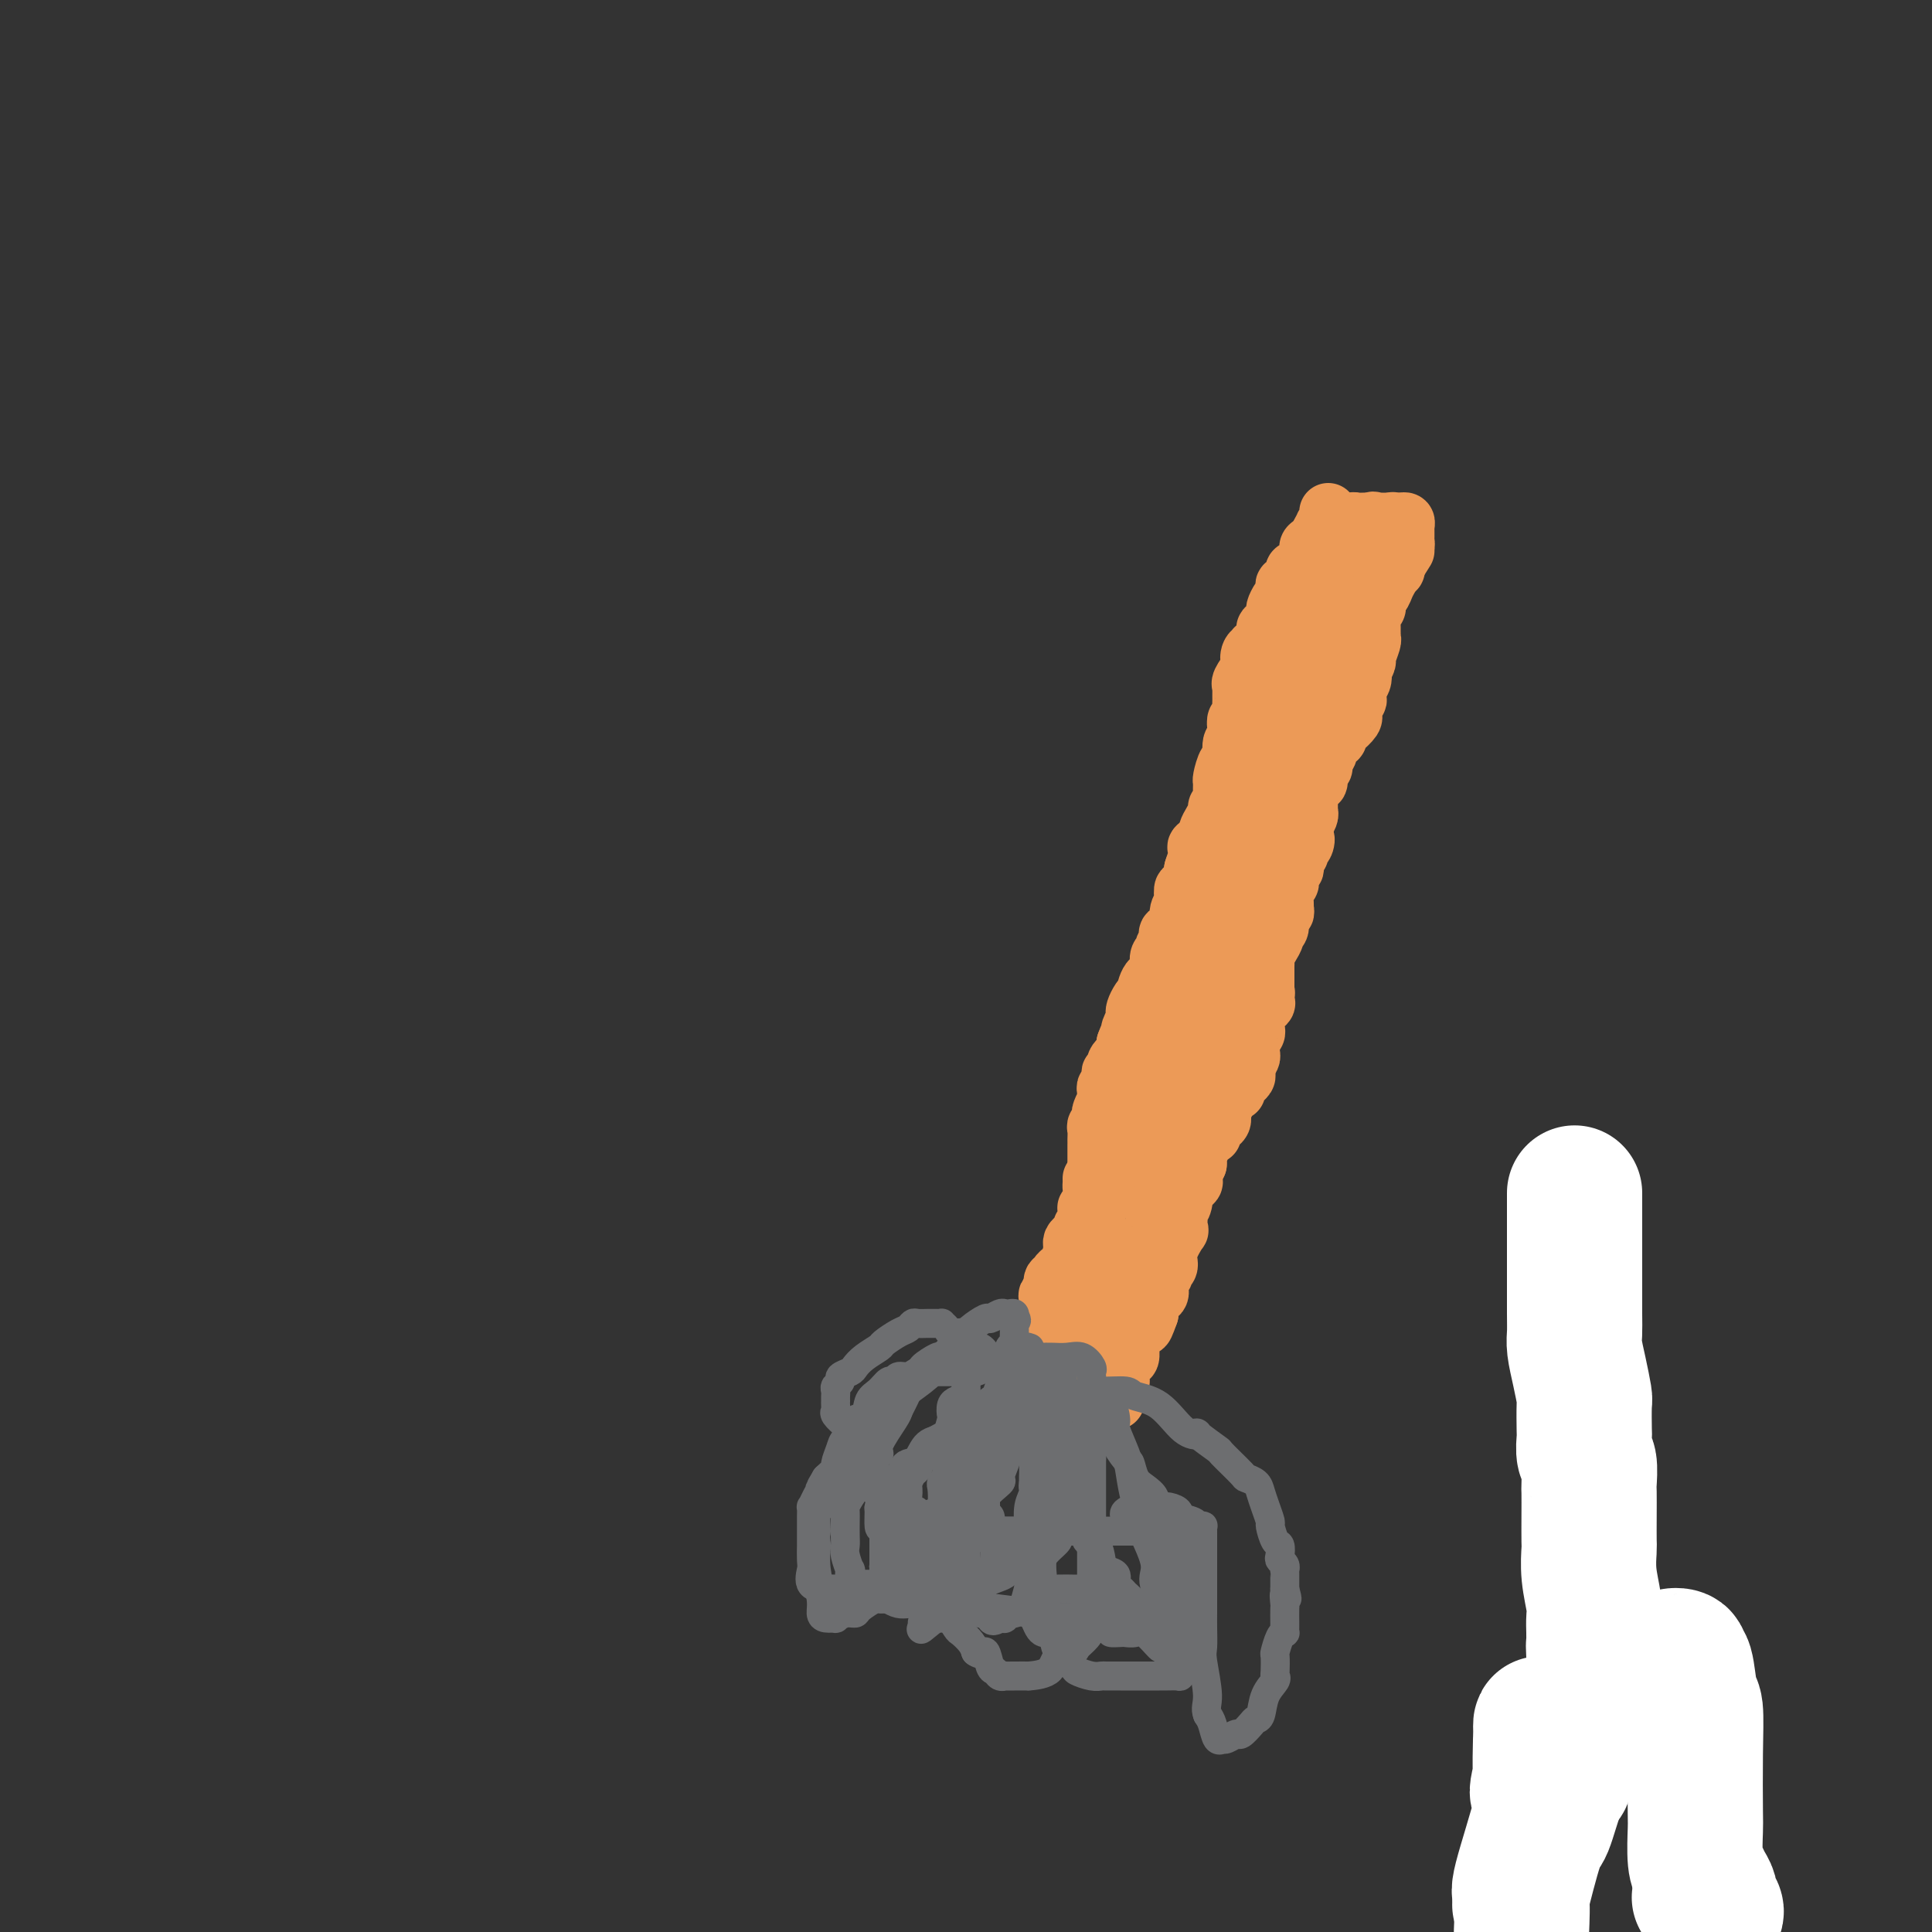 <svg viewBox='0 0 400 400' version='1.1' xmlns='http://www.w3.org/2000/svg' xmlns:xlink='http://www.w3.org/1999/xlink'><rect x="0" y="0" width="400" height="400" fill="#333333" stroke="none"/><g fill='none' stroke='#EC9A57' stroke-width='12' stroke-linecap='round' stroke-linejoin='round'><path d='M289,108c-0.415,-0.112 -0.829,-0.223 -1,0c-0.171,0.223 -0.097,0.782 0,1c0.097,0.218 0.218,0.095 0,0c-0.218,-0.095 -0.775,-0.163 -1,0c-0.225,0.163 -0.117,0.555 0,1c0.117,0.445 0.242,0.941 0,1c-0.242,0.059 -0.850,-0.321 -1,0c-0.150,0.321 0.157,1.342 0,2c-0.157,0.658 -0.778,0.954 -1,1c-0.222,0.046 -0.045,-0.156 0,0c0.045,0.156 -0.041,0.670 0,1c0.041,0.330 0.208,0.474 0,1c-0.208,0.526 -0.791,1.433 -1,2c-0.209,0.567 -0.042,0.796 0,1c0.042,0.204 -0.040,0.385 0,1c0.040,0.615 0.203,1.666 0,2c-0.203,0.334 -0.772,-0.047 -1,0c-0.228,0.047 -0.114,0.524 0,1'/><path d='M283,123c-0.864,2.499 -0.025,1.247 0,1c0.025,-0.247 -0.764,0.512 -1,1c-0.236,0.488 0.081,0.704 0,1c-0.081,0.296 -0.560,0.670 -1,1c-0.440,0.330 -0.839,0.616 -1,1c-0.161,0.384 -0.082,0.866 0,1c0.082,0.134 0.168,-0.081 0,0c-0.168,0.081 -0.588,0.456 -1,1c-0.412,0.544 -0.814,1.255 -1,2c-0.186,0.745 -0.155,1.523 0,2c0.155,0.477 0.435,0.653 0,1c-0.435,0.347 -1.584,0.866 -2,1c-0.416,0.134 -0.097,-0.118 0,0c0.097,0.118 -0.027,0.605 0,1c0.027,0.395 0.203,0.696 0,1c-0.203,0.304 -0.787,0.609 -1,1c-0.213,0.391 -0.056,0.867 0,1c0.056,0.133 0.012,-0.077 0,0c-0.012,0.077 0.007,0.440 0,1c-0.007,0.560 -0.039,1.317 0,2c0.039,0.683 0.150,1.293 0,2c-0.150,0.707 -0.562,1.513 -1,2c-0.438,0.487 -0.902,0.655 -1,1c-0.098,0.345 0.170,0.866 0,1c-0.170,0.134 -0.776,-0.118 -1,0c-0.224,0.118 -0.064,0.605 0,1c0.064,0.395 0.032,0.697 0,1'/><path d='M272,151c-1.641,4.573 -0.242,2.007 0,1c0.242,-1.007 -0.671,-0.453 -1,0c-0.329,0.453 -0.073,0.805 0,1c0.073,0.195 -0.037,0.233 0,1c0.037,0.767 0.220,2.264 0,3c-0.220,0.736 -0.844,0.710 -1,1c-0.156,0.290 0.156,0.897 0,1c-0.156,0.103 -0.780,-0.298 -1,0c-0.220,0.298 -0.035,1.294 0,2c0.035,0.706 -0.081,1.123 0,1c0.081,-0.123 0.359,-0.785 0,0c-0.359,0.785 -1.354,3.019 -2,4c-0.646,0.981 -0.944,0.711 -1,1c-0.056,0.289 0.128,1.138 0,2c-0.128,0.862 -0.570,1.736 -1,2c-0.430,0.264 -0.850,-0.084 -1,0c-0.150,0.084 -0.030,0.600 0,1c0.030,0.400 -0.030,0.685 0,1c0.030,0.315 0.152,0.661 0,1c-0.152,0.339 -0.576,0.672 -1,1c-0.424,0.328 -0.849,0.651 -1,1c-0.151,0.349 -0.030,0.723 0,1c0.030,0.277 -0.031,0.455 0,1c0.031,0.545 0.153,1.455 0,2c-0.153,0.545 -0.580,0.724 -1,1c-0.420,0.276 -0.834,0.650 -1,1c-0.166,0.350 -0.083,0.675 0,1'/><path d='M260,183c-2.085,5.184 -1.298,2.143 -1,1c0.298,-1.143 0.108,-0.390 0,0c-0.108,0.390 -0.134,0.415 0,1c0.134,0.585 0.428,1.728 0,2c-0.428,0.272 -1.579,-0.327 -2,0c-0.421,0.327 -0.113,1.580 0,2c0.113,0.420 0.030,0.006 0,0c-0.030,-0.006 -0.008,0.394 0,1c0.008,0.606 0.002,1.416 0,2c-0.002,0.584 -0.001,0.940 0,1c0.001,0.060 0.000,-0.176 0,0c-0.000,0.176 -0.000,0.765 0,1c0.000,0.235 0.000,0.118 0,0'/><path d='M257,194c-0.641,1.701 -0.745,0.452 -1,0c-0.255,-0.452 -0.661,-0.107 -1,0c-0.339,0.107 -0.611,-0.024 -1,0c-0.389,0.024 -0.896,0.203 -1,0c-0.104,-0.203 0.197,-0.790 0,-1c-0.197,-0.210 -0.890,-0.045 -1,0c-0.110,0.045 0.363,-0.029 0,0c-0.363,0.029 -1.561,0.163 -2,0c-0.439,-0.163 -0.118,-0.621 0,-1c0.118,-0.379 0.032,-0.679 0,-1c-0.032,-0.321 -0.009,-0.663 0,-1c0.009,-0.337 0.005,-0.668 0,-1'/><path d='M250,189c-0.000,-0.571 -0.000,0.002 0,0c0.000,-0.002 0.000,-0.578 0,-1c-0.000,-0.422 -0.001,-0.690 0,-1c0.001,-0.310 0.004,-0.660 0,-1c-0.004,-0.340 -0.015,-0.668 0,-1c0.015,-0.332 0.056,-0.666 0,-1c-0.056,-0.334 -0.207,-0.667 0,-1c0.207,-0.333 0.774,-0.665 1,-1c0.226,-0.335 0.112,-0.672 0,-1c-0.112,-0.328 -0.222,-0.647 0,-1c0.222,-0.353 0.777,-0.740 1,-1c0.223,-0.260 0.112,-0.394 0,-1c-0.112,-0.606 -0.227,-1.683 0,-2c0.227,-0.317 0.797,0.126 1,0c0.203,-0.126 0.040,-0.820 0,-1c-0.040,-0.180 0.045,0.155 0,0c-0.045,-0.155 -0.219,-0.798 0,-1c0.219,-0.202 0.832,0.039 1,0c0.168,-0.039 -0.109,-0.357 0,-1c0.109,-0.643 0.602,-1.612 1,-2c0.398,-0.388 0.699,-0.194 1,0'/><path d='M256,171c1.171,-3.683 1.098,-3.890 1,-4c-0.098,-0.110 -0.222,-0.124 0,0c0.222,0.124 0.791,0.384 1,0c0.209,-0.384 0.060,-1.413 0,-2c-0.060,-0.587 -0.031,-0.734 0,-1c0.031,-0.266 0.065,-0.652 0,-1c-0.065,-0.348 -0.228,-0.657 0,-1c0.228,-0.343 0.846,-0.721 1,-1c0.154,-0.279 -0.157,-0.460 0,-1c0.157,-0.540 0.782,-1.440 1,-2c0.218,-0.560 0.030,-0.780 0,-1c-0.030,-0.220 0.097,-0.440 0,-1c-0.097,-0.560 -0.418,-1.460 0,-2c0.418,-0.540 1.576,-0.719 2,-1c0.424,-0.281 0.114,-0.663 0,-1c-0.114,-0.337 -0.031,-0.629 0,-1c0.031,-0.371 0.009,-0.820 0,-1c-0.009,-0.180 -0.004,-0.090 0,0'/><path d='M262,150c0.924,-3.499 0.234,-1.745 0,-1c-0.234,0.745 -0.011,0.483 0,0c0.011,-0.483 -0.189,-1.186 0,-2c0.189,-0.814 0.768,-1.739 1,-2c0.232,-0.261 0.117,0.141 0,0c-0.117,-0.141 -0.238,-0.824 0,-1c0.238,-0.176 0.833,0.156 1,0c0.167,-0.156 -0.095,-0.802 0,-1c0.095,-0.198 0.548,0.050 1,0c0.452,-0.050 0.904,-0.399 1,-1c0.096,-0.601 -0.164,-1.454 0,-2c0.164,-0.546 0.750,-0.783 1,-1c0.250,-0.217 0.162,-0.412 0,-1c-0.162,-0.588 -0.397,-1.569 0,-2c0.397,-0.431 1.427,-0.312 2,-1c0.573,-0.688 0.689,-2.181 1,-3c0.311,-0.819 0.818,-0.962 1,-1c0.182,-0.038 0.038,0.031 0,0c-0.038,-0.031 0.028,-0.161 0,-1c-0.028,-0.839 -0.151,-2.388 0,-3c0.151,-0.612 0.577,-0.288 1,-1c0.423,-0.712 0.845,-2.461 1,-3c0.155,-0.539 0.044,0.132 0,0c-0.044,-0.132 -0.022,-1.066 0,-2'/><path d='M273,121c1.637,-4.746 0.228,-2.112 0,-1c-0.228,1.112 0.723,0.702 1,0c0.277,-0.702 -0.121,-1.694 0,-2c0.121,-0.306 0.761,0.075 1,0c0.239,-0.075 0.075,-0.605 0,-1c-0.075,-0.395 -0.063,-0.655 0,-1c0.063,-0.345 0.177,-0.776 0,-1c-0.177,-0.224 -0.646,-0.241 0,-1c0.646,-0.759 2.407,-2.260 3,-3c0.593,-0.740 0.018,-0.720 0,-1c-0.018,-0.280 0.520,-0.860 1,-1c0.480,-0.140 0.902,0.159 1,0c0.098,-0.159 -0.128,-0.775 0,-1c0.128,-0.225 0.612,-0.060 1,0c0.388,0.060 0.681,0.016 1,0c0.319,-0.016 0.662,-0.005 1,0c0.338,0.005 0.669,0.002 1,0'/><path d='M284,108c0.881,-0.464 0.082,-0.124 0,0c-0.082,0.124 0.552,0.033 1,0c0.448,-0.033 0.712,-0.009 1,0c0.288,0.009 0.602,0.003 1,0c0.398,-0.003 0.881,-0.002 1,0c0.119,0.002 -0.126,0.003 0,0c0.126,-0.003 0.622,-0.012 1,0c0.378,0.012 0.637,0.045 1,0c0.363,-0.045 0.829,-0.167 1,0c0.171,0.167 0.047,0.623 0,1c-0.047,0.377 -0.015,0.677 0,1c0.015,0.323 0.014,0.671 0,1c-0.014,0.329 -0.042,0.638 0,1c0.042,0.362 0.152,0.776 0,1c-0.152,0.224 -0.567,0.259 -1,1c-0.433,0.741 -0.886,2.187 -1,3c-0.114,0.813 0.109,0.991 0,1c-0.109,0.009 -0.551,-0.152 -1,0c-0.449,0.152 -0.904,0.618 -1,1c-0.096,0.382 0.166,0.680 0,1c-0.166,0.320 -0.762,0.663 -1,1c-0.238,0.337 -0.119,0.669 0,1'/><path d='M286,122c-0.729,1.962 -0.051,1.366 0,1c0.051,-0.366 -0.526,-0.502 -1,0c-0.474,0.502 -0.844,1.641 -1,2c-0.156,0.359 -0.098,-0.063 0,0c0.098,0.063 0.238,0.610 0,1c-0.238,0.390 -0.852,0.625 -1,1c-0.148,0.375 0.172,0.892 0,1c-0.172,0.108 -0.835,-0.192 -1,0c-0.165,0.192 0.167,0.878 0,1c-0.167,0.122 -0.832,-0.319 -1,0c-0.168,0.319 0.163,1.400 0,2c-0.163,0.600 -0.818,0.720 -1,1c-0.182,0.280 0.110,0.720 0,1c-0.110,0.280 -0.621,0.399 -1,1c-0.379,0.601 -0.627,1.684 -1,2c-0.373,0.316 -0.870,-0.136 -1,0c-0.130,0.136 0.109,0.859 0,1c-0.109,0.141 -0.565,-0.299 -1,0c-0.435,0.299 -0.847,1.337 -1,2c-0.153,0.663 -0.045,0.950 0,1c0.045,0.050 0.028,-0.138 0,0c-0.028,0.138 -0.067,0.603 0,1c0.067,0.397 0.238,0.726 0,1c-0.238,0.274 -0.887,0.493 -1,1c-0.113,0.507 0.310,1.301 0,2c-0.310,0.699 -1.353,1.304 -2,2c-0.647,0.696 -0.899,1.485 -1,2c-0.101,0.515 -0.050,0.758 0,1'/><path d='M271,150c-2.332,4.559 -0.664,1.958 0,1c0.664,-0.958 0.322,-0.271 0,1c-0.322,1.271 -0.626,3.128 -1,4c-0.374,0.872 -0.818,0.758 -1,1c-0.182,0.242 -0.101,0.838 0,1c0.101,0.162 0.223,-0.110 0,0c-0.223,0.110 -0.791,0.601 -1,1c-0.209,0.399 -0.060,0.706 0,1c0.060,0.294 0.030,0.575 0,1c-0.030,0.425 -0.060,0.993 0,1c0.060,0.007 0.208,-0.549 0,0c-0.208,0.549 -0.774,2.201 -1,3c-0.226,0.799 -0.112,0.744 0,1c0.112,0.256 0.222,0.823 0,1c-0.222,0.177 -0.778,-0.037 -1,0c-0.222,0.037 -0.112,0.325 0,1c0.112,0.675 0.226,1.738 0,2c-0.226,0.262 -0.792,-0.276 -1,0c-0.208,0.276 -0.060,1.364 0,2c0.060,0.636 0.030,0.818 0,1'/><path d='M265,173c-0.868,3.801 -0.040,1.804 0,1c0.040,-0.804 -0.710,-0.416 -1,0c-0.290,0.416 -0.120,0.861 0,1c0.120,0.139 0.190,-0.026 0,1c-0.190,1.026 -0.640,3.244 -1,4c-0.360,0.756 -0.631,0.049 -1,0c-0.369,-0.049 -0.835,0.559 -1,1c-0.165,0.441 -0.028,0.716 0,1c0.028,0.284 -0.053,0.578 0,1c0.053,0.422 0.240,0.973 0,1c-0.240,0.027 -0.905,-0.469 -1,0c-0.095,0.469 0.382,1.904 0,3c-0.382,1.096 -1.622,1.852 -2,2c-0.378,0.148 0.105,-0.311 0,0c-0.105,0.311 -0.797,1.391 -1,2c-0.203,0.609 0.085,0.745 0,1c-0.085,0.255 -0.542,0.627 -1,1'/><path d='M256,193c-1.388,3.284 -0.358,1.494 0,1c0.358,-0.494 0.044,0.307 0,1c-0.044,0.693 0.182,1.279 0,2c-0.182,0.721 -0.770,1.576 -1,2c-0.230,0.424 -0.100,0.415 0,1c0.100,0.585 0.170,1.764 0,2c-0.170,0.236 -0.582,-0.470 -1,0c-0.418,0.470 -0.844,2.115 -1,3c-0.156,0.885 -0.042,1.011 0,1c0.042,-0.011 0.011,-0.158 0,0c-0.011,0.158 -0.003,0.619 0,1c0.003,0.381 0.001,0.680 0,1c-0.001,0.320 -0.000,0.660 0,1'/><path d='M253,209c-0.480,2.637 -0.180,1.231 0,1c0.180,-0.231 0.242,0.713 0,1c-0.242,0.287 -0.787,-0.082 -1,0c-0.213,0.082 -0.095,0.614 0,1c0.095,0.386 0.165,0.624 0,1c-0.165,0.376 -0.566,0.888 -1,1c-0.434,0.112 -0.900,-0.176 -1,0c-0.100,0.176 0.166,0.817 0,1c-0.166,0.183 -0.763,-0.092 -1,0c-0.237,0.092 -0.115,0.550 0,1c0.115,0.450 0.223,0.890 0,1c-0.223,0.110 -0.778,-0.112 -1,0c-0.222,0.112 -0.111,0.556 0,1'/><path d='M248,218c-0.774,1.632 -0.207,1.211 0,1c0.207,-0.211 0.056,-0.212 0,0c-0.056,0.212 -0.015,0.635 0,1c0.015,0.365 0.004,0.670 0,1c-0.004,0.330 -0.001,0.684 0,1c0.001,0.316 0.001,0.595 0,1c-0.001,0.405 -0.004,0.936 0,1c0.004,0.064 0.016,-0.338 0,0c-0.016,0.338 -0.061,1.418 0,2c0.061,0.582 0.227,0.666 0,1c-0.227,0.334 -0.848,0.918 -1,1c-0.152,0.082 0.165,-0.339 0,0c-0.165,0.339 -0.814,1.437 -1,2c-0.186,0.563 0.090,0.589 0,1c-0.090,0.411 -0.545,1.205 -1,2'/><path d='M245,233c-0.404,2.211 0.085,0.238 0,0c-0.085,-0.238 -0.744,1.260 -1,2c-0.256,0.740 -0.107,0.722 0,1c0.107,0.278 0.173,0.853 0,1c-0.173,0.147 -0.586,-0.133 -1,0c-0.414,0.133 -0.829,0.680 -1,1c-0.171,0.320 -0.097,0.414 0,1c0.097,0.586 0.219,1.663 0,2c-0.219,0.337 -0.777,-0.064 -1,0c-0.223,0.064 -0.112,0.595 0,1c0.112,0.405 0.223,0.683 0,1c-0.223,0.317 -0.781,0.673 -1,1c-0.219,0.327 -0.100,0.624 0,1c0.100,0.376 0.181,0.832 0,1c-0.181,0.168 -0.623,0.048 -1,0c-0.377,-0.048 -0.688,-0.024 -1,0'/><path d='M238,246c-1.301,2.059 -1.052,0.706 -1,0c0.052,-0.706 -0.091,-0.767 0,-1c0.091,-0.233 0.417,-0.640 0,-1c-0.417,-0.360 -1.576,-0.674 -2,-1c-0.424,-0.326 -0.114,-0.664 0,-1c0.114,-0.336 0.030,-0.671 0,-1c-0.030,-0.329 -0.008,-0.651 0,-1c0.008,-0.349 0.002,-0.724 0,-1c-0.002,-0.276 -0.002,-0.455 0,-1c0.002,-0.545 0.004,-1.458 0,-2c-0.004,-0.542 -0.015,-0.712 0,-1c0.015,-0.288 0.055,-0.694 0,-1c-0.055,-0.306 -0.207,-0.511 0,-1c0.207,-0.489 0.773,-1.261 1,-2c0.227,-0.739 0.116,-1.444 0,-2c-0.116,-0.556 -0.237,-0.964 0,-1c0.237,-0.036 0.833,0.298 1,0c0.167,-0.298 -0.095,-1.228 0,-2c0.095,-0.772 0.548,-1.386 1,-2'/><path d='M238,224c0.708,-2.828 0.979,-0.396 1,0c0.021,0.396 -0.207,-1.242 0,-2c0.207,-0.758 0.848,-0.637 1,-1c0.152,-0.363 -0.185,-1.211 0,-2c0.185,-0.789 0.891,-1.520 1,-2c0.109,-0.480 -0.378,-0.710 0,-1c0.378,-0.290 1.622,-0.641 2,-1c0.378,-0.359 -0.111,-0.725 0,-1c0.111,-0.275 0.821,-0.459 1,-1c0.179,-0.541 -0.172,-1.441 0,-2c0.172,-0.559 0.868,-0.779 1,-1c0.132,-0.221 -0.302,-0.444 0,-1c0.302,-0.556 1.338,-1.446 2,-2c0.662,-0.554 0.951,-0.773 1,-1c0.049,-0.227 -0.140,-0.462 0,-1c0.140,-0.538 0.611,-1.378 1,-2c0.389,-0.622 0.697,-1.026 1,-1c0.303,0.026 0.602,0.481 1,0c0.398,-0.481 0.895,-1.897 1,-3c0.105,-1.103 -0.183,-1.892 0,-2c0.183,-0.108 0.837,0.467 1,0c0.163,-0.467 -0.167,-1.974 0,-3c0.167,-1.026 0.829,-1.570 1,-2c0.171,-0.430 -0.150,-0.745 0,-1c0.150,-0.255 0.772,-0.450 1,-1c0.228,-0.550 0.061,-1.457 0,-2c-0.061,-0.543 -0.016,-0.723 0,-1c0.016,-0.277 0.005,-0.651 0,-1c-0.005,-0.349 -0.002,-0.675 0,-1'/><path d='M255,185c0.432,-1.789 0.010,0.739 0,2c-0.010,1.261 0.390,1.255 0,2c-0.390,0.745 -1.570,2.241 -2,3c-0.430,0.759 -0.109,0.781 0,1c0.109,0.219 0.006,0.636 0,1c-0.006,0.364 0.086,0.675 0,1c-0.086,0.325 -0.349,0.665 -1,1c-0.651,0.335 -1.690,0.667 -2,1c-0.310,0.333 0.109,0.667 0,1c-0.109,0.333 -0.746,0.664 -1,1c-0.254,0.336 -0.125,0.677 0,1c0.125,0.323 0.244,0.626 0,1c-0.244,0.374 -0.853,0.817 -1,1c-0.147,0.183 0.167,0.104 0,0c-0.167,-0.104 -0.815,-0.235 -1,0c-0.185,0.235 0.091,0.837 0,1c-0.091,0.163 -0.550,-0.111 -1,0c-0.450,0.111 -0.890,0.607 -1,1c-0.110,0.393 0.112,0.684 0,1c-0.112,0.316 -0.556,0.658 -1,1'/><path d='M244,206c-1.576,1.577 -1.015,0.019 -1,0c0.015,-0.019 -0.517,1.502 -1,2c-0.483,0.498 -0.918,-0.025 -1,0c-0.082,0.025 0.188,0.598 0,1c-0.188,0.402 -0.834,0.632 -1,1c-0.166,0.368 0.148,0.872 0,1c-0.148,0.128 -0.758,-0.120 -1,0c-0.242,0.120 -0.116,0.610 0,1c0.116,0.390 0.223,0.681 0,1c-0.223,0.319 -0.777,0.667 -1,1c-0.223,0.333 -0.115,0.653 0,1c0.115,0.347 0.237,0.722 0,1c-0.237,0.278 -0.834,0.459 -1,1c-0.166,0.541 0.099,1.441 0,2c-0.099,0.559 -0.563,0.775 -1,1c-0.437,0.225 -0.848,0.459 -1,1c-0.152,0.541 -0.043,1.391 0,2c0.043,0.609 0.022,0.978 0,1c-0.022,0.022 -0.044,-0.302 0,0c0.044,0.302 0.156,1.229 0,2c-0.156,0.771 -0.578,1.385 -1,2'/><path d='M234,228c-1.791,3.808 -1.268,2.329 -1,2c0.268,-0.329 0.282,0.493 0,1c-0.282,0.507 -0.860,0.700 -1,1c-0.140,0.300 0.158,0.705 0,1c-0.158,0.295 -0.774,0.478 -1,1c-0.226,0.522 -0.064,1.383 0,2c0.064,0.617 0.031,0.991 0,1c-0.031,0.009 -0.059,-0.348 0,0c0.059,0.348 0.204,1.402 0,2c-0.204,0.598 -0.759,0.742 -1,1c-0.241,0.258 -0.169,0.630 0,1c0.169,0.370 0.434,0.736 0,1c-0.434,0.264 -1.566,0.424 -2,1c-0.434,0.576 -0.169,1.566 0,2c0.169,0.434 0.241,0.312 0,1c-0.241,0.688 -0.797,2.184 -1,3c-0.203,0.816 -0.055,0.950 0,1c0.055,0.050 0.016,0.014 0,0c-0.016,-0.014 -0.008,-0.007 0,0'/><path d='M227,250c-1.083,3.279 -0.290,0.478 0,-1c0.290,-1.478 0.078,-1.631 0,-2c-0.078,-0.369 -0.021,-0.953 0,-1c0.021,-0.047 0.006,0.442 0,0c-0.006,-0.442 -0.001,-1.817 0,-3c0.001,-1.183 0.000,-2.175 0,-3c-0.000,-0.825 0.000,-1.482 0,-2c-0.000,-0.518 -0.001,-0.898 0,-1c0.001,-0.102 0.004,0.075 0,0c-0.004,-0.075 -0.015,-0.402 0,-1c0.015,-0.598 0.056,-1.468 0,-2c-0.056,-0.532 -0.207,-0.725 0,-1c0.207,-0.275 0.773,-0.632 1,-1c0.227,-0.368 0.114,-0.746 0,-1c-0.114,-0.254 -0.228,-0.382 0,-1c0.228,-0.618 0.797,-1.725 1,-2c0.203,-0.275 0.040,0.281 0,0c-0.040,-0.281 0.042,-1.398 0,-2c-0.042,-0.602 -0.209,-0.687 0,-1c0.209,-0.313 0.792,-0.853 1,-1c0.208,-0.147 0.040,0.098 0,0c-0.040,-0.098 0.049,-0.541 0,-1c-0.049,-0.459 -0.238,-0.935 0,-1c0.238,-0.065 0.901,0.281 1,0c0.099,-0.281 -0.365,-1.189 0,-2c0.365,-0.811 1.560,-1.526 2,-2c0.440,-0.474 0.126,-0.707 0,-1c-0.126,-0.293 -0.063,-0.647 0,-1'/><path d='M233,216c1.171,-3.206 1.098,-2.220 1,-2c-0.098,0.220 -0.220,-0.326 0,-1c0.220,-0.674 0.781,-1.478 1,-2c0.219,-0.522 0.097,-0.764 0,-1c-0.097,-0.236 -0.168,-0.466 0,-1c0.168,-0.534 0.574,-1.373 1,-2c0.426,-0.627 0.871,-1.043 1,-1c0.129,0.043 -0.056,0.544 0,0c0.056,-0.544 0.355,-2.134 1,-3c0.645,-0.866 1.636,-1.009 2,-1c0.364,0.009 0.102,0.171 0,0c-0.102,-0.171 -0.042,-0.676 0,-1c0.042,-0.324 0.068,-0.468 0,-1c-0.068,-0.532 -0.228,-1.452 0,-2c0.228,-0.548 0.844,-0.725 1,-1c0.156,-0.275 -0.146,-0.649 0,-1c0.146,-0.351 0.742,-0.678 1,-1c0.258,-0.322 0.178,-0.640 0,-1c-0.178,-0.360 -0.454,-0.763 0,-1c0.454,-0.237 1.637,-0.306 2,-1c0.363,-0.694 -0.096,-2.011 0,-3c0.096,-0.989 0.747,-1.649 1,-2c0.253,-0.351 0.109,-0.393 0,-1c-0.109,-0.607 -0.183,-1.779 0,-2c0.183,-0.221 0.624,0.508 1,0c0.376,-0.508 0.688,-2.254 1,-4'/><path d='M247,180c2.108,-5.555 0.379,-1.443 0,0c-0.379,1.443 0.592,0.216 1,-1c0.408,-1.216 0.252,-2.421 0,-3c-0.252,-0.579 -0.600,-0.534 0,-1c0.600,-0.466 2.147,-1.444 3,-2c0.853,-0.556 1.011,-0.689 1,-1c-0.011,-0.311 -0.191,-0.800 0,-1c0.191,-0.200 0.754,-0.110 1,0c0.246,0.110 0.175,0.241 0,0c-0.175,-0.241 -0.453,-0.853 0,-1c0.453,-0.147 1.638,0.171 2,0c0.362,-0.171 -0.099,-0.829 0,-1c0.099,-0.171 0.757,0.146 1,0c0.243,-0.146 0.069,-0.756 0,-1c-0.069,-0.244 -0.035,-0.122 0,0'/><path d='M249,178c-0.009,-0.181 -0.017,-0.362 0,-1c0.017,-0.638 0.060,-1.732 0,-2c-0.060,-0.268 -0.222,0.289 0,0c0.222,-0.289 0.829,-1.426 1,-2c0.171,-0.574 -0.094,-0.587 0,-1c0.094,-0.413 0.547,-1.227 1,-2c0.453,-0.773 0.906,-1.507 1,-2c0.094,-0.493 -0.172,-0.746 0,-1c0.172,-0.254 0.781,-0.510 1,-1c0.219,-0.490 0.049,-1.214 0,-2c-0.049,-0.786 0.024,-1.633 0,-2c-0.024,-0.367 -0.146,-0.255 0,-1c0.146,-0.745 0.561,-2.349 1,-3c0.439,-0.651 0.901,-0.350 1,-1c0.099,-0.650 -0.166,-2.249 0,-3c0.166,-0.751 0.762,-0.652 1,-1c0.238,-0.348 0.116,-1.143 0,-2c-0.116,-0.857 -0.227,-1.777 0,-2c0.227,-0.223 0.793,0.252 1,0c0.207,-0.252 0.054,-1.232 0,-2c-0.054,-0.768 -0.009,-1.325 0,-2c0.009,-0.675 -0.018,-1.470 0,-2c0.018,-0.530 0.082,-0.797 0,-1c-0.082,-0.203 -0.309,-0.344 0,-1c0.309,-0.656 1.155,-1.828 2,-3'/><path d='M259,138c1.575,-6.585 0.512,-3.046 0,-2c-0.512,1.046 -0.474,-0.401 0,-1c0.474,-0.599 1.385,-0.350 2,-1c0.615,-0.650 0.935,-2.201 1,-3c0.065,-0.799 -0.123,-0.848 0,-1c0.123,-0.152 0.559,-0.409 1,-1c0.441,-0.591 0.889,-1.517 1,-2c0.111,-0.483 -0.113,-0.525 0,-1c0.113,-0.475 0.565,-1.385 1,-2c0.435,-0.615 0.853,-0.934 1,-1c0.147,-0.066 0.024,0.122 0,0c-0.024,-0.122 0.050,-0.554 0,-1c-0.050,-0.446 -0.223,-0.907 0,-1c0.223,-0.093 0.844,0.182 1,0c0.156,-0.182 -0.151,-0.819 0,-1c0.151,-0.181 0.761,0.096 1,0c0.239,-0.096 0.106,-0.564 0,-1c-0.106,-0.436 -0.186,-0.842 0,-1c0.186,-0.158 0.639,-0.070 1,0c0.361,0.070 0.631,0.121 1,0c0.369,-0.121 0.836,-0.414 1,-1c0.164,-0.586 0.023,-1.466 0,-2c-0.023,-0.534 0.071,-0.721 0,-1c-0.071,-0.279 -0.306,-0.651 0,-1c0.306,-0.349 1.153,-0.674 2,-1'/><path d='M273,112c2.101,-4.124 0.353,-1.433 0,-1c-0.353,0.433 0.690,-1.390 1,-2c0.310,-0.610 -0.113,-0.006 0,0c0.113,0.006 0.762,-0.587 1,-1c0.238,-0.413 0.064,-0.647 0,-1c-0.064,-0.353 -0.017,-0.826 0,-1c0.017,-0.174 0.005,-0.050 0,0c-0.005,0.050 -0.002,0.025 0,0'/><path d='M291,114c-0.726,1.173 -1.451,2.347 -2,3c-0.549,0.653 -0.921,0.787 -1,1c-0.079,0.213 0.137,0.505 0,1c-0.137,0.495 -0.625,1.193 -1,2c-0.375,0.807 -0.635,1.722 -1,2c-0.365,0.278 -0.834,-0.080 -1,0c-0.166,0.080 -0.031,0.599 0,1c0.031,0.401 -0.044,0.685 0,1c0.044,0.315 0.208,0.661 0,1c-0.208,0.339 -0.788,0.669 -1,1c-0.212,0.331 -0.057,0.662 0,1c0.057,0.338 0.015,0.683 0,1c-0.015,0.317 -0.003,0.608 0,1c0.003,0.392 -0.003,0.886 0,1c0.003,0.114 0.016,-0.153 0,0c-0.016,0.153 -0.059,0.726 0,1c0.059,0.274 0.222,0.249 0,1c-0.222,0.751 -0.829,2.279 -1,3c-0.171,0.721 0.094,0.635 0,1c-0.094,0.365 -0.547,1.183 -1,2'/><path d='M282,139c-0.480,2.664 -0.180,1.325 0,1c0.180,-0.325 0.241,0.364 0,1c-0.241,0.636 -0.783,1.217 -1,2c-0.217,0.783 -0.109,1.767 0,2c0.109,0.233 0.219,-0.285 0,0c-0.219,0.285 -0.767,1.371 -1,2c-0.233,0.629 -0.153,0.799 0,1c0.153,0.201 0.378,0.431 0,1c-0.378,0.569 -1.359,1.476 -2,2c-0.641,0.524 -0.943,0.666 -1,1c-0.057,0.334 0.129,0.862 0,1c-0.129,0.138 -0.575,-0.114 -1,0c-0.425,0.114 -0.831,0.594 -1,1c-0.169,0.406 -0.102,0.737 0,1c0.102,0.263 0.239,0.456 0,1c-0.239,0.544 -0.853,1.438 -1,2c-0.147,0.562 0.172,0.791 0,1c-0.172,0.209 -0.834,0.398 -1,1c-0.166,0.602 0.166,1.618 0,2c-0.166,0.382 -0.829,0.130 -1,0c-0.171,-0.130 0.150,-0.137 0,0c-0.150,0.137 -0.773,0.418 -1,1c-0.227,0.582 -0.060,1.464 0,2c0.060,0.536 0.012,0.725 0,1c-0.012,0.275 0.011,0.637 0,1c-0.011,0.363 -0.055,0.727 0,1c0.055,0.273 0.211,0.455 0,1c-0.211,0.545 -0.788,1.455 -1,2c-0.212,0.545 -0.061,0.727 0,1c0.061,0.273 0.030,0.636 0,1'/><path d='M270,173c-1.872,5.422 -0.553,1.978 0,1c0.553,-0.978 0.341,0.512 0,1c-0.341,0.488 -0.810,-0.024 -1,0c-0.190,0.024 -0.103,0.585 0,1c0.103,0.415 0.220,0.685 0,1c-0.220,0.315 -0.777,0.676 -1,1c-0.223,0.324 -0.113,0.611 0,1c0.113,0.389 0.227,0.878 0,1c-0.227,0.122 -0.797,-0.124 -1,0c-0.203,0.124 -0.040,0.618 0,1c0.040,0.382 -0.042,0.651 0,1c0.042,0.349 0.209,0.778 0,1c-0.209,0.222 -0.792,0.239 -1,1c-0.208,0.761 -0.041,2.267 0,3c0.041,0.733 -0.046,0.693 0,1c0.046,0.307 0.223,0.960 0,1c-0.223,0.040 -0.847,-0.534 -1,0c-0.153,0.534 0.166,2.174 0,3c-0.166,0.826 -0.815,0.837 -1,1c-0.185,0.163 0.094,0.477 0,1c-0.094,0.523 -0.561,1.253 -1,2c-0.439,0.747 -0.850,1.510 -1,2c-0.150,0.490 -0.040,0.707 0,1c0.040,0.293 0.011,0.661 0,1c-0.011,0.339 -0.003,0.647 0,1c0.003,0.353 0.001,0.749 0,1c-0.001,0.251 -0.000,0.357 0,1c0.000,0.643 0.000,1.821 0,3'/><path d='M262,206c-1.229,5.053 -0.301,1.186 0,0c0.301,-1.186 -0.024,0.308 0,1c0.024,0.692 0.399,0.581 0,1c-0.399,0.419 -1.571,1.369 -2,2c-0.429,0.631 -0.114,0.943 0,1c0.114,0.057 0.027,-0.139 0,0c-0.027,0.139 0.007,0.615 0,1c-0.007,0.385 -0.054,0.681 0,1c0.054,0.319 0.211,0.663 0,1c-0.211,0.337 -0.788,0.668 -1,1c-0.212,0.332 -0.060,0.666 0,1c0.060,0.334 0.026,0.667 0,1c-0.026,0.333 -0.046,0.667 0,1c0.046,0.333 0.156,0.667 0,1c-0.156,0.333 -0.578,0.667 -1,1'/><path d='M258,220c-0.614,2.343 -0.149,1.202 0,1c0.149,-0.202 -0.016,0.537 0,1c0.016,0.463 0.215,0.650 0,1c-0.215,0.350 -0.845,0.862 -1,1c-0.155,0.138 0.165,-0.099 0,0c-0.165,0.099 -0.814,0.533 -1,1c-0.186,0.467 0.090,0.968 0,1c-0.090,0.032 -0.545,-0.405 -1,0c-0.455,0.405 -0.911,1.654 -1,2c-0.089,0.346 0.187,-0.209 0,0c-0.187,0.209 -0.839,1.183 -1,2c-0.161,0.817 0.168,1.477 0,2c-0.168,0.523 -0.833,0.909 -1,1c-0.167,0.091 0.163,-0.114 0,0c-0.163,0.114 -0.818,0.545 -1,1c-0.182,0.455 0.109,0.934 0,1c-0.109,0.066 -0.618,-0.280 -1,0c-0.382,0.280 -0.638,1.185 -1,2c-0.362,0.815 -0.829,1.538 -1,2c-0.171,0.462 -0.046,0.663 0,1c0.046,0.337 0.013,0.811 0,1c-0.013,0.189 -0.007,0.095 0,0'/><path d='M248,241c-1.765,3.652 -1.177,2.282 -1,2c0.177,-0.282 -0.057,0.522 0,1c0.057,0.478 0.404,0.628 0,1c-0.404,0.372 -1.558,0.964 -2,1c-0.442,0.036 -0.171,-0.485 0,0c0.171,0.485 0.242,1.975 0,3c-0.242,1.025 -0.797,1.586 -1,2c-0.203,0.414 -0.052,0.682 0,1c0.052,0.318 0.006,0.686 0,1c-0.006,0.314 0.028,0.574 0,1c-0.028,0.426 -0.116,1.018 0,1c0.116,-0.018 0.437,-0.646 0,0c-0.437,0.646 -1.633,2.568 -2,4c-0.367,1.432 0.093,2.375 0,3c-0.093,0.625 -0.741,0.930 -1,1c-0.259,0.070 -0.130,-0.097 0,0c0.130,0.097 0.259,0.459 0,1c-0.259,0.541 -0.906,1.261 -1,2c-0.094,0.739 0.367,1.497 0,2c-0.367,0.503 -1.560,0.751 -2,1c-0.440,0.249 -0.126,0.500 0,1c0.126,0.500 0.063,1.250 0,2'/><path d='M238,272c-1.730,4.918 -1.056,1.713 -1,1c0.056,-0.713 -0.507,1.066 -1,2c-0.493,0.934 -0.917,1.023 -1,1c-0.083,-0.023 0.175,-0.156 0,0c-0.175,0.156 -0.782,0.603 -1,1c-0.218,0.397 -0.049,0.744 0,1c0.049,0.256 -0.024,0.422 0,1c0.024,0.578 0.146,1.569 0,2c-0.146,0.431 -0.561,0.300 -1,1c-0.439,0.700 -0.902,2.229 -1,3c-0.098,0.771 0.170,0.785 0,1c-0.170,0.215 -0.778,0.632 -1,1c-0.222,0.368 -0.060,0.687 0,1c0.060,0.313 0.016,0.620 0,1c-0.016,0.380 -0.004,0.834 0,1c0.004,0.166 0.001,0.045 0,0c-0.001,-0.045 -0.000,-0.013 0,0c0.000,0.013 0.000,0.006 0,0'/><path d='M240,250c0.118,0.438 0.235,0.876 0,1c-0.235,0.124 -0.823,-0.066 -1,0c-0.177,0.066 0.059,0.388 0,1c-0.059,0.612 -0.411,1.513 -1,2c-0.589,0.487 -1.414,0.561 -2,1c-0.586,0.439 -0.931,1.245 -1,2c-0.069,0.755 0.139,1.459 0,2c-0.139,0.541 -0.626,0.920 -1,1c-0.374,0.080 -0.636,-0.138 -1,0c-0.364,0.138 -0.829,0.633 -1,1c-0.171,0.367 -0.046,0.608 0,1c0.046,0.392 0.013,0.936 0,1c-0.013,0.064 -0.007,-0.352 0,0c0.007,0.352 0.016,1.470 0,2c-0.016,0.530 -0.057,0.471 0,1c0.057,0.529 0.211,1.647 0,2c-0.211,0.353 -0.789,-0.060 -1,0c-0.211,0.060 -0.057,0.593 0,1c0.057,0.407 0.015,0.686 0,1c-0.015,0.314 -0.004,0.661 0,1c0.004,0.339 0.001,0.668 0,1c-0.001,0.332 -0.001,0.666 0,1'/><path d='M231,273c-0.094,2.268 0.171,2.439 0,3c-0.171,0.561 -0.778,1.511 -1,2c-0.222,0.489 -0.060,0.517 0,1c0.060,0.483 0.016,1.421 0,2c-0.016,0.579 -0.004,0.799 0,1c0.004,0.201 0.001,0.382 0,1c-0.001,0.618 0.001,1.672 0,2c-0.001,0.328 -0.004,-0.070 0,0c0.004,0.070 0.015,0.607 0,1c-0.015,0.393 -0.056,0.641 0,1c0.056,0.359 0.207,0.827 0,1c-0.207,0.173 -0.774,0.049 -1,0c-0.226,-0.049 -0.113,-0.025 0,0'/><path d='M226,244c0.008,0.354 0.016,0.707 0,1c-0.016,0.293 -0.057,0.525 0,1c0.057,0.475 0.213,1.192 0,2c-0.213,0.808 -0.793,1.708 -1,2c-0.207,0.292 -0.041,-0.024 0,0c0.041,0.024 -0.044,0.388 0,1c0.044,0.612 0.218,1.474 0,2c-0.218,0.526 -0.829,0.718 -1,1c-0.171,0.282 0.098,0.654 0,1c-0.098,0.346 -0.561,0.664 -1,1c-0.439,0.336 -0.852,0.689 -1,1c-0.148,0.311 -0.030,0.581 0,1c0.030,0.419 -0.029,0.987 0,1c0.029,0.013 0.147,-0.530 0,0c-0.147,0.530 -0.560,2.132 -1,3c-0.440,0.868 -0.906,1.001 -1,1c-0.094,-0.001 0.185,-0.137 0,0c-0.185,0.137 -0.834,0.548 -1,1c-0.166,0.452 0.151,0.946 0,1c-0.151,0.054 -0.772,-0.332 -1,0c-0.228,0.332 -0.065,1.380 0,2c0.065,0.620 0.033,0.810 0,1'/><path d='M218,268c-1.177,3.715 -0.119,1.004 0,0c0.119,-1.004 -0.700,-0.301 -1,0c-0.300,0.301 -0.080,0.199 0,1c0.080,0.801 0.022,2.506 0,3c-0.022,0.494 -0.006,-0.222 0,0c0.006,0.222 0.002,1.383 0,2c-0.002,0.617 -0.000,0.690 0,1c0.000,0.310 0.000,0.857 0,1c-0.000,0.143 -0.000,-0.116 0,0c0.000,0.116 0.000,0.609 0,1c-0.000,0.391 -0.000,0.682 0,1c0.000,0.318 -0.000,0.663 0,1c0.000,0.337 0.000,0.668 0,1c-0.000,0.332 -0.000,0.667 0,1c0.000,0.333 0.000,0.664 0,1c-0.000,0.336 -0.001,0.679 0,1c0.001,0.321 0.003,0.622 0,1c-0.003,0.378 -0.011,0.833 0,1c0.011,0.167 0.041,0.045 0,0c-0.041,-0.045 -0.155,-0.013 0,0c0.155,0.013 0.577,0.006 1,0'/><path d='M218,285c0.177,2.630 0.621,0.705 1,0c0.379,-0.705 0.693,-0.189 1,0c0.307,0.189 0.607,0.051 1,0c0.393,-0.051 0.880,-0.014 1,0c0.120,0.014 -0.127,0.004 0,0c0.127,-0.004 0.626,-0.004 1,0c0.374,0.004 0.622,0.012 1,0c0.378,-0.012 0.886,-0.044 1,0c0.114,0.044 -0.166,0.166 0,0c0.166,-0.166 0.776,-0.618 1,-1c0.224,-0.382 0.060,-0.694 0,-1c-0.060,-0.306 -0.016,-0.606 0,-1c0.016,-0.394 0.004,-0.883 0,-1c-0.004,-0.117 -0.001,0.136 0,0c0.001,-0.136 0.000,-0.661 0,-1c-0.000,-0.339 -0.000,-0.491 0,-1c0.000,-0.509 0.000,-1.373 0,-2c-0.000,-0.627 -0.000,-1.015 0,-1c0.000,0.015 0.000,0.433 0,0c-0.000,-0.433 -0.000,-1.716 0,-3'/><path d='M226,273c-0.000,-1.788 -0.000,-1.258 0,-1c0.000,0.258 0.000,0.243 0,0c-0.000,-0.243 -0.000,-0.713 0,-1c0.000,-0.287 0.001,-0.392 0,-1c-0.001,-0.608 -0.004,-1.720 0,-2c0.004,-0.280 0.015,0.271 0,0c-0.015,-0.271 -0.057,-1.364 0,-2c0.057,-0.636 0.211,-0.813 0,-1c-0.211,-0.187 -0.789,-0.383 -1,0c-0.211,0.383 -0.057,1.345 0,2c0.057,0.655 0.015,1.003 0,1c-0.015,-0.003 -0.004,-0.355 0,0c0.004,0.355 0.001,1.419 0,2c-0.001,0.581 -0.000,0.681 0,1c0.000,0.319 0.000,0.859 0,1c-0.000,0.141 -0.000,-0.116 0,0c0.000,0.116 0.000,0.605 0,1c-0.000,0.395 -0.000,0.698 0,1'/><path d='M225,274c-0.155,1.405 -0.042,0.917 0,1c0.042,0.083 0.012,0.738 0,1c-0.012,0.262 -0.006,0.131 0,0'/></g>
<g fill='none' stroke='#6D6E70' stroke-width='6' stroke-linecap='round' stroke-linejoin='round'><path d='M213,279c0.192,0.064 0.383,0.128 0,0c-0.383,-0.128 -1.342,-0.448 -2,0c-0.658,0.448 -1.016,1.666 -1,2c0.016,0.334 0.407,-0.215 0,0c-0.407,0.215 -1.611,1.193 -2,2c-0.389,0.807 0.037,1.444 0,2c-0.037,0.556 -0.535,1.031 -1,2c-0.465,0.969 -0.895,2.431 -1,3c-0.105,0.569 0.115,0.244 0,0c-0.115,-0.244 -0.567,-0.409 -1,0c-0.433,0.409 -0.848,1.390 -1,2c-0.152,0.610 -0.040,0.849 0,1c0.040,0.151 0.007,0.216 0,1c-0.007,0.784 0.013,2.289 0,3c-0.013,0.711 -0.060,0.627 0,1c0.060,0.373 0.227,1.202 0,2c-0.227,0.798 -0.848,1.565 -1,2c-0.152,0.435 0.166,0.539 0,1c-0.166,0.461 -0.814,1.278 -1,2c-0.186,0.722 0.092,1.348 0,2c-0.092,0.652 -0.552,1.329 -1,2c-0.448,0.671 -0.883,1.334 -1,2c-0.117,0.666 0.084,1.333 0,2c-0.084,0.667 -0.453,1.333 -1,2c-0.547,0.667 -1.274,1.333 -2,2'/><path d='M197,317c-1.443,4.300 -1.550,2.550 -2,2c-0.450,-0.550 -1.242,0.099 -2,1c-0.758,0.901 -1.480,2.055 -2,3c-0.520,0.945 -0.836,1.683 -1,2c-0.164,0.317 -0.176,0.215 -1,1c-0.824,0.785 -2.459,2.459 -3,3c-0.541,0.541 0.013,-0.051 0,0c-0.013,0.051 -0.592,0.745 -1,1c-0.408,0.255 -0.646,0.072 -1,0c-0.354,-0.072 -0.825,-0.033 -1,0c-0.175,0.033 -0.053,0.058 0,-1c0.053,-1.058 0.039,-3.201 0,-4c-0.039,-0.799 -0.103,-0.256 0,-1c0.103,-0.744 0.373,-2.776 1,-4c0.627,-1.224 1.611,-1.638 2,-2c0.389,-0.362 0.182,-0.670 0,-1c-0.182,-0.330 -0.340,-0.681 0,-1c0.340,-0.319 1.176,-0.606 2,-1c0.824,-0.394 1.635,-0.894 2,-1c0.365,-0.106 0.283,0.181 1,0c0.717,-0.181 2.233,-0.832 3,-1c0.767,-0.168 0.783,0.147 1,0c0.217,-0.147 0.633,-0.756 1,-1c0.367,-0.244 0.683,-0.122 1,0'/><path d='M197,312c1.983,-1.498 0.439,-1.243 0,-1c-0.439,0.243 0.226,0.472 1,0c0.774,-0.472 1.656,-1.647 2,-2c0.344,-0.353 0.151,0.115 0,0c-0.151,-0.115 -0.261,-0.814 0,-1c0.261,-0.186 0.893,0.142 1,0c0.107,-0.142 -0.311,-0.755 0,-1c0.311,-0.245 1.352,-0.121 2,0c0.648,0.121 0.905,0.239 1,0c0.095,-0.239 0.029,-0.834 0,-1c-0.029,-0.166 -0.022,0.098 0,0c0.022,-0.098 0.059,-0.558 0,-1c-0.059,-0.442 -0.213,-0.868 0,-1c0.213,-0.132 0.793,0.028 1,0c0.207,-0.028 0.041,-0.245 0,-1c-0.041,-0.755 0.041,-2.047 0,-3c-0.041,-0.953 -0.207,-1.566 0,-2c0.207,-0.434 0.785,-0.689 1,-1c0.215,-0.311 0.065,-0.678 0,-1c-0.065,-0.322 -0.046,-0.598 0,-1c0.046,-0.402 0.117,-0.931 0,-1c-0.117,-0.069 -0.423,0.322 0,0c0.423,-0.322 1.575,-1.356 2,-2c0.425,-0.644 0.121,-0.898 0,-1c-0.121,-0.102 -0.061,-0.051 0,0'/><path d='M208,291c0.680,-2.702 -0.119,-1.456 0,-1c0.119,0.456 1.156,0.121 2,0c0.844,-0.121 1.496,-0.028 2,0c0.504,0.028 0.860,-0.007 1,0c0.140,0.007 0.063,0.057 0,0c-0.063,-0.057 -0.111,-0.220 0,0c0.111,0.220 0.381,0.824 0,2c-0.381,1.176 -1.413,2.925 -2,4c-0.587,1.075 -0.729,1.477 -1,2c-0.271,0.523 -0.673,1.169 -1,2c-0.327,0.831 -0.581,1.849 -1,3c-0.419,1.151 -1.004,2.435 -1,3c0.004,0.565 0.597,0.410 0,1c-0.597,0.590 -2.385,1.923 -3,3c-0.615,1.077 -0.058,1.897 0,2c0.058,0.103 -0.385,-0.512 -1,0c-0.615,0.512 -1.404,2.149 -2,3c-0.596,0.851 -1.000,0.914 -1,1c-0.000,0.086 0.403,0.194 0,1c-0.403,0.806 -1.614,2.310 -2,3c-0.386,0.690 0.051,0.566 0,1c-0.051,0.434 -0.591,1.424 -1,2c-0.409,0.576 -0.688,0.736 -1,1c-0.312,0.264 -0.656,0.632 -1,1'/><path d='M195,325c-2.817,4.896 -1.861,2.635 -2,2c-0.139,-0.635 -1.375,0.355 -2,1c-0.625,0.645 -0.640,0.943 -1,1c-0.360,0.057 -1.066,-0.128 -2,0c-0.934,0.128 -2.096,0.570 -3,1c-0.904,0.430 -1.551,0.847 -2,1c-0.449,0.153 -0.700,0.042 -1,0c-0.300,-0.042 -0.650,-0.014 -1,0c-0.350,0.014 -0.701,0.014 -1,0c-0.299,-0.014 -0.544,-0.041 -1,0c-0.456,0.041 -1.121,0.151 -1,0c0.121,-0.151 1.028,-0.563 2,-1c0.972,-0.437 2.008,-0.901 3,-1c0.992,-0.099 1.939,0.166 3,0c1.061,-0.166 2.238,-0.762 3,-1c0.762,-0.238 1.111,-0.116 2,0c0.889,0.116 2.318,0.227 3,0c0.682,-0.227 0.616,-0.793 1,-1c0.384,-0.207 1.216,-0.055 2,0c0.784,0.055 1.519,0.015 2,0c0.481,-0.015 0.709,-0.004 1,0c0.291,0.004 0.646,0.002 1,0'/><path d='M201,327c4.050,-0.574 3.176,-0.009 3,0c-0.176,0.009 0.346,-0.537 1,-1c0.654,-0.463 1.439,-0.843 2,-1c0.561,-0.157 0.896,-0.092 1,0c0.104,0.092 -0.024,0.210 0,0c0.024,-0.210 0.202,-0.748 1,-2c0.798,-1.252 2.218,-3.219 3,-4c0.782,-0.781 0.928,-0.376 1,-1c0.072,-0.624 0.072,-2.275 0,-3c-0.072,-0.725 -0.215,-0.523 0,-1c0.215,-0.477 0.790,-1.632 1,-3c0.210,-1.368 0.057,-2.948 0,-4c-0.057,-1.052 -0.016,-1.577 0,-2c0.016,-0.423 0.008,-0.744 0,-1c-0.008,-0.256 -0.015,-0.447 0,-1c0.015,-0.553 0.052,-1.469 0,-2c-0.052,-0.531 -0.195,-0.678 -1,-1c-0.805,-0.322 -2.274,-0.819 -3,-1c-0.726,-0.181 -0.709,-0.046 -1,0c-0.291,0.046 -0.890,0.001 -1,0c-0.110,-0.001 0.270,0.041 0,0c-0.270,-0.041 -1.188,-0.165 -2,0c-0.812,0.165 -1.518,0.619 -2,1c-0.482,0.381 -0.741,0.691 -1,1'/><path d='M203,301c-1.865,0.170 -1.028,0.595 -1,1c0.028,0.405 -0.754,0.790 -1,1c-0.246,0.210 0.043,0.244 0,1c-0.043,0.756 -0.419,2.234 0,3c0.419,0.766 1.633,0.821 2,1c0.367,0.179 -0.113,0.484 0,1c0.113,0.516 0.819,1.244 1,2c0.181,0.756 -0.162,1.539 0,2c0.162,0.461 0.828,0.598 1,1c0.172,0.402 -0.151,1.069 0,2c0.151,0.931 0.774,2.128 1,3c0.226,0.872 0.054,1.421 0,2c-0.054,0.579 0.011,1.188 0,2c-0.011,0.812 -0.096,1.827 0,2c0.096,0.173 0.374,-0.497 0,0c-0.374,0.497 -1.400,2.161 -2,3c-0.600,0.839 -0.776,0.855 -1,1c-0.224,0.145 -0.498,0.421 -1,1c-0.502,0.579 -1.233,1.461 -2,2c-0.767,0.539 -1.571,0.737 -2,1c-0.429,0.263 -0.483,0.593 -1,1c-0.517,0.407 -1.498,0.893 -2,1c-0.502,0.107 -0.527,-0.164 -1,0c-0.473,0.164 -1.395,0.762 -2,1c-0.605,0.238 -0.894,0.115 -1,0c-0.106,-0.115 -0.028,-0.223 0,0c0.028,0.223 0.008,0.778 0,1c-0.008,0.222 -0.004,0.111 0,0'/><path d='M191,337c-1.405,1.417 2.584,-2.041 5,-4c2.416,-1.959 3.259,-2.420 4,-3c0.741,-0.580 1.380,-1.279 3,-2c1.620,-0.721 4.222,-1.464 5,-2c0.778,-0.536 -0.269,-0.864 0,-1c0.269,-0.136 1.853,-0.081 3,0c1.147,0.081 1.856,0.187 2,0c0.144,-0.187 -0.278,-0.666 0,-1c0.278,-0.334 1.254,-0.523 2,-1c0.746,-0.477 1.262,-1.242 2,-2c0.738,-0.758 1.699,-1.509 2,-2c0.301,-0.491 -0.059,-0.721 0,-1c0.059,-0.279 0.538,-0.607 1,-1c0.462,-0.393 0.908,-0.851 1,-1c0.092,-0.149 -0.172,0.010 0,0c0.172,-0.010 0.778,-0.188 1,-1c0.222,-0.812 0.061,-2.257 0,-3c-0.061,-0.743 -0.022,-0.785 0,-1c0.022,-0.215 0.028,-0.602 0,-1c-0.028,-0.398 -0.088,-0.808 0,-1c0.088,-0.192 0.326,-0.166 0,-1c-0.326,-0.834 -1.215,-2.528 -2,-3c-0.785,-0.472 -1.466,0.277 -2,0c-0.534,-0.277 -0.921,-1.580 -1,-2c-0.079,-0.420 0.150,0.042 0,0c-0.150,-0.042 -0.679,-0.589 -1,-1c-0.321,-0.411 -0.432,-0.688 -1,-1c-0.568,-0.312 -1.591,-0.661 -2,-1c-0.409,-0.339 -0.205,-0.670 0,-1'/><path d='M213,299c-1.360,-1.501 -0.261,-0.252 0,0c0.261,0.252 -0.315,-0.492 -1,-1c-0.685,-0.508 -1.479,-0.781 -2,-1c-0.521,-0.219 -0.769,-0.384 -1,-1c-0.231,-0.616 -0.446,-1.685 -1,-2c-0.554,-0.315 -1.449,0.122 -2,0c-0.551,-0.122 -0.760,-0.802 -1,-1c-0.240,-0.198 -0.512,0.087 -1,0c-0.488,-0.087 -1.191,-0.546 -2,-1c-0.809,-0.454 -1.723,-0.905 -2,-1c-0.277,-0.095 0.083,0.164 0,0c-0.083,-0.164 -0.610,-0.751 -1,-1c-0.390,-0.249 -0.644,-0.158 -1,0c-0.356,0.158 -0.813,0.385 -1,1c-0.187,0.615 -0.103,1.620 0,2c0.103,0.380 0.225,0.136 0,1c-0.225,0.864 -0.796,2.838 -1,4c-0.204,1.162 -0.041,1.514 0,2c0.041,0.486 -0.041,1.108 0,2c0.041,0.892 0.204,2.054 0,3c-0.204,0.946 -0.775,1.677 -1,2c-0.225,0.323 -0.105,0.238 0,1c0.105,0.762 0.194,2.372 0,4c-0.194,1.628 -0.671,3.273 -1,4c-0.329,0.727 -0.511,0.535 -1,1c-0.489,0.465 -1.286,1.587 -2,3c-0.714,1.413 -1.347,3.118 -2,4c-0.653,0.882 -1.327,0.941 -2,1'/><path d='M187,325c-1.340,1.574 -1.189,1.010 -1,1c0.189,-0.010 0.416,0.533 0,1c-0.416,0.467 -1.473,0.857 -2,1c-0.527,0.143 -0.522,0.038 -1,0c-0.478,-0.038 -1.437,-0.010 -2,0c-0.563,0.010 -0.729,0.001 -1,0c-0.271,-0.001 -0.647,0.006 -1,0c-0.353,-0.006 -0.682,-0.023 -1,0c-0.318,0.023 -0.625,0.088 -1,0c-0.375,-0.088 -0.818,-0.327 -1,-1c-0.182,-0.673 -0.101,-1.779 0,-2c0.101,-0.221 0.223,0.443 0,0c-0.223,-0.443 -0.792,-1.992 -1,-3c-0.208,-1.008 -0.056,-1.474 0,-2c0.056,-0.526 0.017,-1.112 0,-2c-0.017,-0.888 -0.011,-2.078 0,-3c0.011,-0.922 0.026,-1.576 0,-2c-0.026,-0.424 -0.095,-0.616 0,-1c0.095,-0.384 0.354,-0.958 1,-2c0.646,-1.042 1.679,-2.553 2,-3c0.321,-0.447 -0.071,0.168 0,0c0.071,-0.168 0.606,-1.120 1,-2c0.394,-0.880 0.646,-1.689 1,-2c0.354,-0.311 0.810,-0.125 1,0c0.190,0.125 0.114,0.188 0,0c-0.114,-0.188 -0.265,-0.628 0,-1c0.265,-0.372 0.947,-0.677 1,-1c0.053,-0.323 -0.524,-0.664 0,-2c0.524,-1.336 2.150,-3.667 3,-5c0.850,-1.333 0.925,-1.666 1,-2'/><path d='M186,292c2.247,-4.339 2.366,-5.186 3,-6c0.634,-0.814 1.785,-1.594 2,-2c0.215,-0.406 -0.504,-0.438 0,-1c0.504,-0.562 2.233,-1.653 3,-2c0.767,-0.347 0.573,0.051 1,0c0.427,-0.051 1.476,-0.549 2,-1c0.524,-0.451 0.521,-0.854 1,-1c0.479,-0.146 1.438,-0.036 2,0c0.562,0.036 0.727,-0.001 1,0c0.273,0.001 0.653,0.039 1,0c0.347,-0.039 0.660,-0.157 1,0c0.340,0.157 0.708,0.588 1,1c0.292,0.412 0.509,0.805 1,1c0.491,0.195 1.255,0.192 2,1c0.745,0.808 1.471,2.427 2,3c0.529,0.573 0.860,0.100 1,0c0.140,-0.100 0.090,0.172 0,1c-0.090,0.828 -0.221,2.211 0,3c0.221,0.789 0.792,0.985 1,1c0.208,0.015 0.053,-0.150 0,0c-0.053,0.150 -0.004,0.613 0,1c0.004,0.387 -0.039,0.696 0,1c0.039,0.304 0.159,0.602 0,1c-0.159,0.398 -0.596,0.895 -1,1c-0.404,0.105 -0.775,-0.183 -1,0c-0.225,0.183 -0.303,0.836 -1,1c-0.697,0.164 -2.011,-0.162 -3,0c-0.989,0.162 -1.651,0.813 -2,1c-0.349,0.187 -0.385,-0.089 -1,0c-0.615,0.089 -1.807,0.545 -3,1'/><path d='M199,297c-2.517,1.004 -2.811,1.015 -3,1c-0.189,-0.015 -0.274,-0.055 -1,0c-0.726,0.055 -2.092,0.204 -3,1c-0.908,0.796 -1.358,2.239 -2,3c-0.642,0.761 -1.478,0.840 -2,1c-0.522,0.160 -0.731,0.400 -1,1c-0.269,0.600 -0.598,1.559 -1,2c-0.402,0.441 -0.878,0.364 -1,1c-0.122,0.636 0.111,1.987 0,3c-0.111,1.013 -0.566,1.689 -1,2c-0.434,0.311 -0.848,0.256 -1,1c-0.152,0.744 -0.041,2.287 0,3c0.041,0.713 0.011,0.596 0,1c-0.011,0.404 -0.002,1.331 0,2c0.002,0.669 -0.003,1.081 0,2c0.003,0.919 0.015,2.344 0,3c-0.015,0.656 -0.058,0.542 0,1c0.058,0.458 0.215,1.488 0,2c-0.215,0.512 -0.802,0.505 -1,1c-0.198,0.495 -0.006,1.491 0,2c0.006,0.509 -0.174,0.533 -1,1c-0.826,0.467 -2.296,1.379 -3,2c-0.704,0.621 -0.640,0.952 -1,1c-0.360,0.048 -1.144,-0.185 -2,0c-0.856,0.185 -1.783,0.789 -2,1c-0.217,0.211 0.278,0.028 0,0c-0.278,-0.028 -1.329,0.100 -2,0c-0.671,-0.100 -0.963,-0.429 -1,-1c-0.037,-0.571 0.182,-1.385 0,-3c-0.182,-1.615 -0.766,-4.033 -1,-6c-0.234,-1.967 -0.117,-3.484 0,-5'/><path d='M169,320c-0.290,-2.768 -0.015,-2.186 0,-3c0.015,-0.814 -0.231,-3.022 0,-4c0.231,-0.978 0.940,-0.725 1,-1c0.060,-0.275 -0.527,-1.079 0,-2c0.527,-0.921 2.169,-1.959 3,-3c0.831,-1.041 0.852,-2.083 1,-3c0.148,-0.917 0.422,-1.708 1,-2c0.578,-0.292 1.459,-0.086 2,-1c0.541,-0.914 0.741,-2.948 1,-4c0.259,-1.052 0.577,-1.124 1,-1c0.423,0.124 0.951,0.442 1,0c0.049,-0.442 -0.379,-1.644 0,-2c0.379,-0.356 1.567,0.134 2,0c0.433,-0.134 0.113,-0.893 1,-2c0.887,-1.107 2.983,-2.563 5,-4c2.017,-1.437 3.956,-2.854 5,-4c1.044,-1.146 1.195,-2.022 2,-3c0.805,-0.978 2.265,-2.060 3,-3c0.735,-0.940 0.745,-1.739 1,-2c0.255,-0.261 0.755,0.017 1,0c0.245,-0.017 0.237,-0.330 1,-1c0.763,-0.670 2.298,-1.696 3,-2c0.702,-0.304 0.570,0.114 1,0c0.430,-0.114 1.422,-0.760 2,-1c0.578,-0.240 0.743,-0.075 1,0c0.257,0.075 0.608,0.059 1,0c0.392,-0.059 0.826,-0.160 1,0c0.174,0.160 0.087,0.580 0,1'/><path d='M210,273c0.927,0.195 0.245,0.681 0,1c-0.245,0.319 -0.054,0.470 0,1c0.054,0.530 -0.030,1.437 0,2c0.030,0.563 0.174,0.780 0,1c-0.174,0.220 -0.665,0.441 -1,1c-0.335,0.559 -0.513,1.456 -1,2c-0.487,0.544 -1.281,0.734 -2,1c-0.719,0.266 -1.361,0.607 -2,1c-0.639,0.393 -1.273,0.837 -2,1c-0.727,0.163 -1.545,0.044 -2,0c-0.455,-0.044 -0.545,-0.011 -1,0c-0.455,0.011 -1.273,0.002 -2,0c-0.727,-0.002 -1.363,0.004 -2,0c-0.637,-0.004 -1.273,-0.016 -2,0c-0.727,0.016 -1.543,0.061 -2,0c-0.457,-0.061 -0.556,-0.228 -1,0c-0.444,0.228 -1.235,0.852 -2,1c-0.765,0.148 -1.504,-0.180 -2,0c-0.496,0.180 -0.747,0.868 -1,1c-0.253,0.132 -0.507,-0.292 -1,0c-0.493,0.292 -1.227,1.299 -2,2c-0.773,0.701 -1.587,1.094 -2,2c-0.413,0.906 -0.425,2.324 -1,3c-0.575,0.676 -1.713,0.608 -2,1c-0.287,0.392 0.279,1.242 0,2c-0.279,0.758 -1.401,1.424 -2,2c-0.599,0.576 -0.676,1.062 -1,2c-0.324,0.938 -0.895,2.330 -1,3c-0.105,0.670 0.256,0.620 0,1c-0.256,0.380 -1.128,1.190 -2,2'/><path d='M171,306c-1.884,3.150 -1.093,2.027 -1,2c0.093,-0.027 -0.511,1.044 -1,2c-0.489,0.956 -0.863,1.799 -1,2c-0.137,0.201 -0.037,-0.240 0,0c0.037,0.240 0.010,1.162 0,2c-0.010,0.838 -0.003,1.594 0,2c0.003,0.406 0.002,0.464 0,1c-0.002,0.536 -0.003,1.551 0,2c0.003,0.449 0.011,0.330 0,1c-0.011,0.670 -0.042,2.127 0,3c0.042,0.873 0.156,1.162 0,2c-0.156,0.838 -0.581,2.225 0,3c0.581,0.775 2.168,0.939 3,1c0.832,0.061 0.908,0.021 1,0c0.092,-0.021 0.201,-0.022 1,0c0.799,0.022 2.289,0.066 3,0c0.711,-0.066 0.644,-0.244 1,0c0.356,0.244 1.134,0.910 2,1c0.866,0.090 1.819,-0.396 3,0c1.181,0.396 2.592,1.672 4,2c1.408,0.328 2.815,-0.294 4,0c1.185,0.294 2.148,1.503 3,2c0.852,0.497 1.594,0.283 2,0c0.406,-0.283 0.476,-0.634 1,0c0.524,0.634 1.501,2.252 2,3c0.499,0.748 0.519,0.624 1,1c0.481,0.376 1.423,1.250 2,2c0.577,0.750 0.788,1.375 1,2'/><path d='M202,342c1.334,1.067 1.668,-0.264 2,0c0.332,0.264 0.662,2.123 1,3c0.338,0.877 0.683,0.771 1,1c0.317,0.229 0.605,0.793 1,1c0.395,0.207 0.897,0.056 1,0c0.103,-0.056 -0.193,-0.016 0,0c0.193,0.016 0.876,0.008 2,0c1.124,-0.008 2.690,-0.016 3,0c0.310,0.016 -0.637,0.055 0,0c0.637,-0.055 2.857,-0.202 4,-1c1.143,-0.798 1.210,-2.245 2,-3c0.790,-0.755 2.303,-0.818 3,-1c0.697,-0.182 0.579,-0.482 1,-1c0.421,-0.518 1.381,-1.255 2,-2c0.619,-0.745 0.898,-1.500 1,-2c0.102,-0.500 0.027,-0.745 0,-1c-0.027,-0.255 -0.007,-0.519 0,-2c0.007,-1.481 0.002,-4.179 0,-5c-0.002,-0.821 -0.001,0.234 0,0c0.001,-0.234 0.000,-1.756 0,-3c-0.000,-1.244 -0.000,-2.210 0,-3c0.000,-0.790 0.000,-1.403 0,-2c-0.000,-0.597 -0.000,-1.176 0,-2c0.000,-0.824 0.000,-1.893 0,-3c-0.000,-1.107 -0.000,-2.254 0,-3c0.000,-0.746 0.000,-1.092 0,-2c-0.000,-0.908 -0.000,-2.377 0,-3c0.000,-0.623 0.000,-0.398 0,-1c-0.000,-0.602 -0.000,-2.029 0,-3c0.000,-0.971 0.000,-1.485 0,-2'/><path d='M226,302c0.188,-6.102 0.160,-2.856 0,-2c-0.160,0.856 -0.450,-0.677 0,-2c0.450,-1.323 1.640,-2.435 2,-3c0.360,-0.565 -0.109,-0.582 0,-1c0.109,-0.418 0.798,-1.237 1,-2c0.202,-0.763 -0.083,-1.470 0,-2c0.083,-0.530 0.533,-0.881 1,0c0.467,0.881 0.951,2.996 1,4c0.049,1.004 -0.337,0.897 0,2c0.337,1.103 1.396,3.415 2,5c0.604,1.585 0.752,2.442 1,4c0.248,1.558 0.596,3.817 1,5c0.404,1.183 0.865,1.290 1,2c0.135,0.710 -0.056,2.024 0,3c0.056,0.976 0.358,1.615 1,3c0.642,1.385 1.625,3.516 2,5c0.375,1.484 0.142,2.320 0,3c-0.142,0.680 -0.193,1.203 0,2c0.193,0.797 0.629,1.868 1,3c0.371,1.132 0.677,2.323 1,3c0.323,0.677 0.661,0.838 1,1'/><path d='M242,335c2.233,7.223 1.316,3.781 1,3c-0.316,-0.781 -0.032,1.100 0,2c0.032,0.900 -0.188,0.819 0,1c0.188,0.181 0.783,0.626 1,1c0.217,0.374 0.057,0.678 0,1c-0.057,0.322 -0.012,0.661 0,1c0.012,0.339 -0.008,0.679 0,1c0.008,0.321 0.043,0.622 0,1c-0.043,0.378 -0.165,0.833 0,1c0.165,0.167 0.617,0.045 0,0c-0.617,-0.045 -2.303,-0.012 -3,0c-0.697,0.012 -0.404,0.003 -1,0c-0.596,-0.003 -2.082,-0.001 -3,0c-0.918,0.001 -1.270,0.001 -2,0c-0.730,-0.001 -1.839,-0.004 -3,0c-1.161,0.004 -2.375,0.013 -3,0c-0.625,-0.013 -0.661,-0.049 -1,0c-0.339,0.049 -0.980,0.184 -2,0c-1.020,-0.184 -2.420,-0.687 -3,-1c-0.580,-0.313 -0.341,-0.435 -1,-1c-0.659,-0.565 -2.217,-1.574 -3,-3c-0.783,-1.426 -0.789,-3.271 -1,-4c-0.211,-0.729 -0.625,-0.342 -1,-2c-0.375,-1.658 -0.712,-5.359 -1,-8c-0.288,-2.641 -0.526,-4.221 0,-7c0.526,-2.779 1.818,-6.756 2,-8c0.182,-1.244 -0.745,0.244 0,-1c0.745,-1.244 3.162,-5.219 4,-7c0.838,-1.781 0.097,-1.366 0,-2c-0.097,-0.634 0.452,-2.317 1,-4'/><path d='M223,299c1.552,-3.967 1.933,-2.884 2,-3c0.067,-0.116 -0.178,-1.432 0,-2c0.178,-0.568 0.780,-0.390 1,-1c0.220,-0.610 0.059,-2.009 0,-3c-0.059,-0.991 -0.016,-1.575 0,-2c0.016,-0.425 0.006,-0.690 0,-1c-0.006,-0.310 -0.007,-0.665 0,-1c0.007,-0.335 0.021,-0.650 0,-1c-0.021,-0.350 -0.079,-0.735 0,-1c0.079,-0.265 0.295,-0.411 0,-1c-0.295,-0.589 -1.101,-1.622 -2,-2c-0.899,-0.378 -1.890,-0.100 -3,0c-1.110,0.100 -2.340,0.024 -3,0c-0.660,-0.024 -0.751,0.004 -1,0c-0.249,-0.004 -0.655,-0.042 -1,0c-0.345,0.042 -0.628,0.162 -1,1c-0.372,0.838 -0.831,2.394 -1,3c-0.169,0.606 -0.046,0.262 0,1c0.046,0.738 0.015,2.558 0,4c-0.015,1.442 -0.015,2.507 0,3c0.015,0.493 0.046,0.414 0,1c-0.046,0.586 -0.167,1.838 0,3c0.167,1.162 0.622,2.236 1,3c0.378,0.764 0.679,1.218 1,2c0.321,0.782 0.660,1.891 1,3'/><path d='M217,305c0.536,4.210 0.877,3.235 1,3c0.123,-0.235 0.029,0.271 0,1c-0.029,0.729 0.009,1.682 0,3c-0.009,1.318 -0.063,3.002 0,4c0.063,0.998 0.245,1.311 0,2c-0.245,0.689 -0.915,1.753 -1,2c-0.085,0.247 0.416,-0.324 0,0c-0.416,0.324 -1.750,1.544 -3,2c-1.250,0.456 -2.415,0.149 -3,0c-0.585,-0.149 -0.591,-0.142 -1,0c-0.409,0.142 -1.220,0.417 -2,0c-0.780,-0.417 -1.529,-1.526 -2,-2c-0.471,-0.474 -0.662,-0.313 -1,-1c-0.338,-0.687 -0.821,-2.220 -1,-4c-0.179,-1.780 -0.052,-3.805 0,-5c0.052,-1.195 0.029,-1.559 0,-2c-0.029,-0.441 -0.063,-0.959 0,-2c0.063,-1.041 0.224,-2.603 0,-3c-0.224,-0.397 -0.833,0.373 -1,0c-0.167,-0.373 0.106,-1.890 0,-3c-0.106,-1.110 -0.592,-1.814 -1,-2c-0.408,-0.186 -0.738,0.145 -1,0c-0.262,-0.145 -0.455,-0.768 -1,-1c-0.545,-0.232 -1.440,-0.075 -2,0c-0.560,0.075 -0.784,0.068 -1,0c-0.216,-0.068 -0.425,-0.198 -1,0c-0.575,0.198 -1.515,0.723 -2,1c-0.485,0.277 -0.515,0.305 -1,1c-0.485,0.695 -1.424,2.056 -2,3c-0.576,0.944 -0.788,1.472 -1,2'/><path d='M190,304c-0.783,1.053 -0.740,0.685 -1,1c-0.260,0.315 -0.824,1.311 -1,2c-0.176,0.689 0.036,1.069 0,2c-0.036,0.931 -0.319,2.411 0,3c0.319,0.589 1.240,0.287 2,1c0.760,0.713 1.358,2.440 2,3c0.642,0.560 1.329,-0.046 3,0c1.671,0.046 4.328,0.744 6,1c1.672,0.256 2.361,0.068 4,0c1.639,-0.068 4.229,-0.018 8,0c3.771,0.018 8.722,0.004 12,0c3.278,-0.004 4.884,0.001 6,0c1.116,-0.001 1.741,-0.008 3,0c1.259,0.008 3.150,0.032 4,0c0.850,-0.032 0.659,-0.121 1,0c0.341,0.121 1.216,0.450 2,1c0.784,0.550 1.478,1.321 2,2c0.522,0.679 0.872,1.267 1,2c0.128,0.733 0.034,1.609 0,2c-0.034,0.391 -0.006,0.295 0,1c0.006,0.705 -0.009,2.211 0,3c0.009,0.789 0.040,0.860 0,1c-0.040,0.140 -0.153,0.348 -1,1c-0.847,0.652 -2.430,1.748 -3,2c-0.570,0.252 -0.129,-0.340 -1,0c-0.871,0.340 -3.054,1.613 -4,2c-0.946,0.387 -0.656,-0.113 -1,0c-0.344,0.113 -1.323,0.838 -2,1c-0.677,0.162 -1.050,-0.239 -2,0c-0.950,0.239 -2.475,1.120 -4,2'/><path d='M226,337c-2.838,1.332 -0.931,0.161 -1,0c-0.069,-0.161 -2.112,0.689 -3,1c-0.888,0.311 -0.619,0.084 -1,0c-0.381,-0.084 -1.412,-0.024 -2,0c-0.588,0.024 -0.735,0.014 -1,0c-0.265,-0.014 -0.649,-0.032 -1,0c-0.351,0.032 -0.668,0.112 -1,0c-0.332,-0.112 -0.677,-0.418 -1,-1c-0.323,-0.582 -0.622,-1.442 -1,-2c-0.378,-0.558 -0.833,-0.816 -1,-1c-0.167,-0.184 -0.044,-0.295 0,-1c0.044,-0.705 0.011,-2.005 0,-3c-0.011,-0.995 0.001,-1.685 0,-4c-0.001,-2.315 -0.016,-6.257 0,-8c0.016,-1.743 0.063,-1.288 0,-2c-0.063,-0.712 -0.237,-2.590 0,-4c0.237,-1.410 0.886,-2.352 1,-3c0.114,-0.648 -0.306,-1.002 0,-2c0.306,-0.998 1.340,-2.639 2,-4c0.660,-1.361 0.946,-2.443 1,-3c0.054,-0.557 -0.125,-0.590 0,-1c0.125,-0.410 0.555,-1.199 1,-2c0.445,-0.801 0.904,-1.615 1,-2c0.096,-0.385 -0.170,-0.341 0,-1c0.170,-0.659 0.778,-2.022 1,-3c0.222,-0.978 0.060,-1.571 0,-2c-0.060,-0.429 -0.016,-0.692 0,-1c0.016,-0.308 0.004,-0.660 0,-1c-0.004,-0.340 -0.001,-0.669 0,-1c0.001,-0.331 0.001,-0.666 0,-1'/><path d='M220,285c0.492,-3.805 -1.777,0.182 -3,2c-1.223,1.818 -1.399,1.466 -2,2c-0.601,0.534 -1.627,1.953 -2,3c-0.373,1.047 -0.095,1.723 0,2c0.095,0.277 0.005,0.153 0,1c-0.005,0.847 0.074,2.663 0,3c-0.074,0.337 -0.300,-0.804 0,0c0.300,0.804 1.127,3.553 2,5c0.873,1.447 1.793,1.590 2,2c0.207,0.410 -0.298,1.086 0,2c0.298,0.914 1.398,2.066 2,3c0.602,0.934 0.706,1.651 1,2c0.294,0.349 0.779,0.329 1,1c0.221,0.671 0.178,2.031 1,3c0.822,0.969 2.509,1.545 3,2c0.491,0.455 -0.215,0.789 0,1c0.215,0.211 1.349,0.298 2,1c0.651,0.702 0.818,2.019 1,3c0.182,0.981 0.377,1.625 1,2c0.623,0.375 1.673,0.482 2,1c0.327,0.518 -0.070,1.448 0,2c0.070,0.552 0.607,0.725 1,1c0.393,0.275 0.641,0.651 1,1c0.359,0.349 0.827,0.671 1,1c0.173,0.329 0.049,0.665 0,1c-0.049,0.335 -0.025,0.667 0,1'/><path d='M234,333c3.247,5.658 0.864,2.304 0,1c-0.864,-1.304 -0.208,-0.559 0,0c0.208,0.559 -0.033,0.931 0,1c0.033,0.069 0.338,-0.163 0,-1c-0.338,-0.837 -1.321,-2.277 -2,-3c-0.679,-0.723 -1.054,-0.730 -1,-1c0.054,-0.270 0.538,-0.804 0,-1c-0.538,-0.196 -2.100,-0.053 -3,0c-0.900,0.053 -1.140,0.015 -2,0c-0.860,-0.015 -2.339,-0.006 -3,0c-0.661,0.006 -0.505,0.011 -1,0c-0.495,-0.011 -1.642,-0.037 -3,0c-1.358,0.037 -2.927,0.139 -4,0c-1.073,-0.139 -1.650,-0.517 -2,0c-0.350,0.517 -0.471,1.928 -1,3c-0.529,1.072 -1.465,1.804 -2,2c-0.535,0.196 -0.669,-0.143 -1,0c-0.331,0.143 -0.858,0.769 -1,1c-0.142,0.231 0.102,0.066 0,0c-0.102,-0.066 -0.551,-0.033 -1,0'/><path d='M207,335c-1.648,0.992 -1.769,0.472 -2,0c-0.231,-0.472 -0.573,-0.895 -1,-1c-0.427,-0.105 -0.937,0.109 -1,0c-0.063,-0.109 0.323,-0.543 0,-1c-0.323,-0.457 -1.354,-0.939 -2,-3c-0.646,-2.061 -0.905,-5.701 -1,-8c-0.095,-2.299 -0.025,-3.256 0,-4c0.025,-0.744 0.007,-1.273 0,-3c-0.007,-1.727 -0.002,-4.652 0,-7c0.002,-2.348 0.000,-4.120 0,-5c-0.000,-0.880 -0.000,-0.869 0,-2c0.000,-1.131 0.000,-3.404 0,-5c-0.000,-1.596 -0.000,-2.515 0,-3c0.000,-0.485 0.000,-0.534 0,-1c-0.000,-0.466 0.000,-1.347 0,-2c-0.000,-0.653 -0.000,-1.078 0,-2c0.000,-0.922 0.000,-2.341 0,-3c-0.000,-0.659 -0.000,-0.558 0,-1c0.000,-0.442 0.000,-1.428 0,-2c-0.000,-0.572 -0.001,-0.730 0,-1c0.001,-0.270 0.002,-0.650 0,-1c-0.002,-0.350 -0.007,-0.668 0,-1c0.007,-0.332 0.027,-0.677 0,-1c-0.027,-0.323 -0.100,-0.623 0,-1c0.100,-0.377 0.373,-0.832 0,-1c-0.373,-0.168 -1.392,-0.048 -2,0c-0.608,0.048 -0.804,0.024 -1,0'/><path d='M197,276c-0.627,-0.166 -0.693,-0.580 -1,-1c-0.307,-0.420 -0.855,-0.845 -1,-1c-0.145,-0.155 0.112,-0.041 0,0c-0.112,0.041 -0.593,0.010 -1,0c-0.407,-0.010 -0.738,0.001 -1,0c-0.262,-0.001 -0.453,-0.012 -1,0c-0.547,0.012 -1.450,0.049 -2,0c-0.550,-0.049 -0.747,-0.183 -1,0c-0.253,0.183 -0.560,0.682 -1,1c-0.440,0.318 -1.011,0.456 -2,1c-0.989,0.544 -2.396,1.494 -3,2c-0.604,0.506 -0.404,0.569 -1,1c-0.596,0.431 -1.987,1.229 -3,2c-1.013,0.771 -1.648,1.516 -2,2c-0.352,0.484 -0.420,0.707 -1,1c-0.580,0.293 -1.672,0.656 -2,1c-0.328,0.344 0.108,0.671 0,1c-0.108,0.329 -0.761,0.662 -1,1c-0.239,0.338 -0.064,0.682 0,1c0.064,0.318 0.018,0.610 0,1c-0.018,0.390 -0.007,0.877 0,1c0.007,0.123 0.009,-0.118 0,0c-0.009,0.118 -0.028,0.594 0,1c0.028,0.406 0.102,0.741 0,1c-0.102,0.259 -0.382,0.443 0,1c0.382,0.557 1.425,1.486 2,2c0.575,0.514 0.682,0.613 1,1c0.318,0.387 0.848,1.063 1,2c0.152,0.937 -0.075,2.137 0,3c0.075,0.863 0.450,1.389 1,2c0.550,0.611 1.275,1.305 2,2'/><path d='M180,305c0.961,2.468 -0.135,1.639 0,2c0.135,0.361 1.502,1.912 2,3c0.498,1.088 0.127,1.712 0,2c-0.127,0.288 -0.010,0.238 0,1c0.010,0.762 -0.086,2.336 0,3c0.086,0.664 0.353,0.418 1,1c0.647,0.582 1.673,1.991 2,3c0.327,1.009 -0.045,1.619 0,2c0.045,0.381 0.505,0.535 1,1c0.495,0.465 1.023,1.243 2,2c0.977,0.757 2.401,1.494 3,2c0.599,0.506 0.372,0.779 1,1c0.628,0.221 2.110,0.388 3,1c0.890,0.612 1.186,1.669 2,2c0.814,0.331 2.144,-0.065 3,0c0.856,0.065 1.236,0.590 2,1c0.764,0.410 1.913,0.705 4,1c2.087,0.295 5.114,0.591 7,1c1.886,0.409 2.632,0.933 4,1c1.368,0.067 3.360,-0.322 6,0c2.640,0.322 5.929,1.355 7,2c1.071,0.645 -0.076,0.902 0,1c0.076,0.098 1.376,0.038 2,0c0.624,-0.038 0.572,-0.052 1,0c0.428,0.052 1.337,0.172 2,0c0.663,-0.172 1.081,-0.634 2,0c0.919,0.634 2.339,2.366 3,3c0.661,0.634 0.563,0.171 1,0c0.437,-0.171 1.411,-0.049 2,0c0.589,0.049 0.795,0.024 1,0'/><path d='M244,341c7.210,1.528 1.736,0.348 0,-1c-1.736,-1.348 0.268,-2.864 1,-4c0.732,-1.136 0.192,-1.891 0,-3c-0.192,-1.109 -0.037,-2.572 0,-4c0.037,-1.428 -0.046,-2.820 0,-4c0.046,-1.180 0.221,-2.147 0,-3c-0.221,-0.853 -0.836,-1.594 -1,-2c-0.164,-0.406 0.124,-0.479 0,-1c-0.124,-0.521 -0.659,-1.490 -1,-2c-0.341,-0.510 -0.490,-0.560 -1,-1c-0.510,-0.440 -1.383,-1.271 -2,-2c-0.617,-0.729 -0.978,-1.355 -1,-2c-0.022,-0.645 0.294,-1.308 0,-2c-0.294,-0.692 -1.197,-1.412 -2,-2c-0.803,-0.588 -1.506,-1.043 -2,-2c-0.494,-0.957 -0.779,-2.416 -1,-3c-0.221,-0.584 -0.378,-0.292 -1,-1c-0.622,-0.708 -1.711,-2.417 -2,-3c-0.289,-0.583 0.221,-0.039 0,0c-0.221,0.039 -1.172,-0.428 -2,-1c-0.828,-0.572 -1.532,-1.248 -2,-2c-0.468,-0.752 -0.700,-1.578 -1,-2c-0.300,-0.422 -0.668,-0.438 -1,-1c-0.332,-0.562 -0.626,-1.670 -1,-2c-0.374,-0.330 -0.827,0.119 -1,0c-0.173,-0.119 -0.067,-0.805 0,-1c0.067,-0.195 0.095,0.101 0,0c-0.095,-0.101 -0.313,-0.600 0,-1c0.313,-0.400 1.156,-0.700 2,-1'/><path d='M225,288c0.701,-0.451 1.453,-0.079 3,0c1.547,0.079 3.887,-0.136 5,0c1.113,0.136 0.998,0.622 2,1c1.002,0.378 3.121,0.649 5,2c1.879,1.351 3.519,3.784 5,5c1.481,1.216 2.804,1.216 3,1c0.196,-0.216 -0.734,-0.647 0,0c0.734,0.647 3.132,2.372 4,3c0.868,0.628 0.208,0.160 1,1c0.792,0.840 3.038,2.990 4,4c0.962,1.010 0.640,0.880 1,1c0.360,0.120 1.402,0.488 2,1c0.598,0.512 0.751,1.167 1,2c0.249,0.833 0.592,1.843 1,3c0.408,1.157 0.880,2.460 1,3c0.120,0.540 -0.112,0.316 0,1c0.112,0.684 0.570,2.277 1,3c0.430,0.723 0.833,0.576 1,1c0.167,0.424 0.097,1.420 0,2c-0.097,0.580 -0.222,0.746 0,1c0.222,0.254 0.792,0.597 1,1c0.208,0.403 0.056,0.868 0,1c-0.056,0.132 -0.015,-0.068 0,0c0.015,0.068 0.004,0.403 0,1c-0.004,0.597 -0.001,1.456 0,2c0.001,0.544 0.001,0.772 0,1'/><path d='M266,329c0.928,3.513 0.249,1.294 0,1c-0.249,-0.294 -0.067,1.337 0,2c0.067,0.663 0.019,0.360 0,1c-0.019,0.640 -0.008,2.225 0,3c0.008,0.775 0.012,0.741 0,1c-0.012,0.259 -0.042,0.813 0,1c0.042,0.187 0.155,0.008 0,0c-0.155,-0.008 -0.578,0.155 -1,1c-0.422,0.845 -0.843,2.372 -1,3c-0.157,0.628 -0.049,0.358 0,1c0.049,0.642 0.038,2.197 0,3c-0.038,0.803 -0.105,0.856 0,1c0.105,0.144 0.380,0.380 0,1c-0.380,0.620 -1.415,1.624 -2,3c-0.585,1.376 -0.719,3.124 -1,4c-0.281,0.876 -0.709,0.879 -1,1c-0.291,0.121 -0.446,0.358 -1,1c-0.554,0.642 -1.507,1.688 -2,2c-0.493,0.312 -0.527,-0.110 -1,0c-0.473,0.110 -1.383,0.752 -2,1c-0.617,0.248 -0.939,0.102 -1,0c-0.061,-0.102 0.138,-0.161 0,0c-0.138,0.161 -0.614,0.543 -1,0c-0.386,-0.543 -0.682,-2.012 -1,-3c-0.318,-0.988 -0.659,-1.494 -1,-2'/><path d='M250,355c-0.558,-1.289 0.047,-2.012 0,-4c-0.047,-1.988 -0.745,-5.242 -1,-7c-0.255,-1.758 -0.068,-2.022 0,-3c0.068,-0.978 0.018,-2.670 0,-4c-0.018,-1.330 -0.005,-2.297 0,-3c0.005,-0.703 0.001,-1.143 0,-2c-0.001,-0.857 -0.000,-2.130 0,-3c0.000,-0.870 0.000,-1.337 0,-2c-0.000,-0.663 -0.000,-1.522 0,-2c0.000,-0.478 0.000,-0.576 0,-1c-0.000,-0.424 -0.000,-1.174 0,-2c0.000,-0.826 0.000,-1.727 0,-2c-0.000,-0.273 -0.000,0.081 0,0c0.000,-0.081 0.001,-0.596 0,-1c-0.001,-0.404 -0.004,-0.696 0,-1c0.004,-0.304 0.014,-0.620 0,-1c-0.014,-0.380 -0.054,-0.823 0,-1c0.054,-0.177 0.202,-0.089 0,0c-0.202,0.089 -0.753,0.178 -1,0c-0.247,-0.178 -0.189,-0.622 -1,-1c-0.811,-0.378 -2.491,-0.690 -3,-1c-0.509,-0.310 0.151,-0.619 0,-1c-0.151,-0.381 -1.115,-0.834 -2,-1c-0.885,-0.166 -1.690,-0.044 -2,0c-0.310,0.044 -0.124,0.012 0,0c0.124,-0.012 0.187,-0.003 0,0c-0.187,0.003 -0.625,0.001 -1,0c-0.375,-0.001 -0.688,-0.000 -1,0'/><path d='M238,312c-2.085,-0.622 -1.799,-0.177 -2,0c-0.201,0.177 -0.891,0.086 -1,0c-0.109,-0.086 0.363,-0.167 0,0c-0.363,0.167 -1.559,0.584 -2,1c-0.441,0.416 -0.126,0.833 0,1c0.126,0.167 0.063,0.083 0,0'/></g>
<g fill='none' stroke='#000000' stroke-width='6' stroke-linecap='round' stroke-linejoin='round'><path d='M312,398c-0.297,1.110 -0.595,2.221 0,0c0.595,-2.221 2.082,-7.772 3,-10c0.918,-2.228 1.265,-1.131 2,-4c0.735,-2.869 1.857,-9.704 3,-15c1.143,-5.296 2.306,-9.054 3,-12c0.694,-2.946 0.918,-5.080 1,-6c0.082,-0.920 0.022,-0.626 0,-1c-0.022,-0.374 -0.006,-1.418 0,-2c0.006,-0.582 0.002,-0.703 0,-1c-0.002,-0.297 -0.000,-0.770 0,-1c0.000,-0.230 0.000,-0.219 0,-1c-0.000,-0.781 -0.000,-2.356 0,-3c0.000,-0.644 0.000,-0.357 0,-1c-0.000,-0.643 -0.000,-2.215 0,-3c0.000,-0.785 0.000,-0.784 0,-1c-0.000,-0.216 -0.000,-0.648 0,-1c0.000,-0.352 0.000,-0.623 0,-1c-0.000,-0.377 -0.000,-0.861 0,-1c0.000,-0.139 0.000,0.066 0,0c-0.000,-0.066 -0.000,-0.402 0,-1c0.000,-0.598 0.000,-1.456 0,-2c-0.000,-0.544 -0.000,-0.772 0,-1'/><path d='M324,330c0.167,-4.500 0.083,-2.250 0,0'/><path d='M324,330c0.365,0.376 0.730,0.753 1,1c0.270,0.247 0.445,0.365 1,1c0.555,0.635 1.491,1.788 2,3c0.509,1.212 0.592,2.483 1,3c0.408,0.517 1.141,0.281 2,1c0.859,0.719 1.844,2.391 2,3c0.156,0.609 -0.518,0.153 0,1c0.518,0.847 2.228,2.998 3,5c0.772,2.002 0.608,3.855 1,5c0.392,1.145 1.342,1.580 2,3c0.658,1.420 1.024,3.824 2,6c0.976,2.176 2.561,4.125 3,5c0.439,0.875 -0.268,0.675 0,1c0.268,0.325 1.510,1.176 2,2c0.490,0.824 0.226,1.620 0,2c-0.226,0.380 -0.414,0.343 0,1c0.414,0.657 1.432,2.007 2,3c0.568,0.993 0.688,1.628 1,2c0.312,0.372 0.816,0.481 1,1c0.184,0.519 0.050,1.447 0,2c-0.050,0.553 -0.014,0.729 0,1c0.014,0.271 0.007,0.635 0,1'/><path d='M350,383c2.392,6.063 1.371,3.721 1,3c-0.371,-0.721 -0.092,0.181 0,1c0.092,0.819 -0.004,1.557 0,2c0.004,0.443 0.106,0.591 0,1c-0.106,0.409 -0.421,1.079 0,2c0.421,0.921 1.577,2.092 2,3c0.423,0.908 0.113,1.553 0,2c-0.113,0.447 -0.031,0.697 0,1c0.031,0.303 0.009,0.658 0,1c-0.009,0.342 -0.004,0.671 0,1'/><path d='M325,325c-0.000,-0.249 -0.000,-0.498 0,-1c0.000,-0.502 0.000,-1.258 0,-2c-0.000,-0.742 -0.000,-1.468 0,-2c0.000,-0.532 0.000,-0.868 0,-2c-0.000,-1.132 -0.000,-3.061 0,-4c0.000,-0.939 0.000,-0.888 0,-2c-0.000,-1.112 -0.000,-3.387 0,-5c0.000,-1.613 0.000,-2.563 0,-3c-0.000,-0.437 -0.000,-0.362 0,-1c0.000,-0.638 0.000,-1.991 0,-3c-0.000,-1.009 -0.000,-1.674 0,-2c0.000,-0.326 0.000,-0.313 0,-1c-0.000,-0.687 -0.000,-2.072 0,-3c0.000,-0.928 0.000,-1.397 0,-2c-0.000,-0.603 -0.000,-1.339 0,-2c0.000,-0.661 0.001,-1.247 0,-2c-0.001,-0.753 -0.004,-1.673 0,-3c0.004,-1.327 0.015,-3.059 0,-4c-0.015,-0.941 -0.057,-1.089 0,-2c0.057,-0.911 0.211,-2.584 0,-3c-0.211,-0.416 -0.788,0.427 -1,0c-0.212,-0.427 -0.061,-2.122 0,-3c0.061,-0.878 0.030,-0.939 0,-1'/><path d='M324,272c-0.155,-8.555 -0.041,-3.443 0,-2c0.041,1.443 0.011,-0.782 0,-2c-0.011,-1.218 -0.003,-1.429 0,-2c0.003,-0.571 0.001,-1.502 0,-2c-0.001,-0.498 -0.001,-0.564 0,-1c0.001,-0.436 0.003,-1.241 0,-2c-0.003,-0.759 -0.011,-1.471 0,-2c0.011,-0.529 0.041,-0.873 0,-1c-0.041,-0.127 -0.155,-0.036 0,0c0.155,0.036 0.577,0.018 1,0'/><path d='M325,258c0.167,-2.333 0.083,-1.167 0,0'/></g>
<g fill='none' stroke='#FFFFFF' stroke-width='28' stroke-linecap='round' stroke-linejoin='round'><path d='M326,247c-0.000,0.860 -0.000,1.719 0,2c0.000,0.281 0.000,-0.018 0,1c-0.000,1.018 -0.000,3.353 0,5c0.000,1.647 0.000,2.604 0,4c-0.000,1.396 -0.001,3.229 0,4c0.001,0.771 0.003,0.480 0,2c-0.003,1.520 -0.011,4.852 0,7c0.011,2.148 0.041,3.110 0,4c-0.041,0.890 -0.155,1.706 0,3c0.155,1.294 0.578,3.066 1,5c0.422,1.934 0.844,4.031 1,5c0.156,0.969 0.046,0.810 0,2c-0.046,1.190 -0.026,3.731 0,5c0.026,1.269 0.060,1.268 0,2c-0.060,0.732 -0.212,2.196 0,3c0.212,0.804 0.789,0.947 1,2c0.211,1.053 0.057,3.014 0,4c-0.057,0.986 -0.016,0.996 0,2c0.016,1.004 0.008,3.004 0,5c-0.008,1.996 -0.016,3.990 0,5c0.016,1.010 0.057,1.036 0,2c-0.057,0.964 -0.211,2.867 0,5c0.211,2.133 0.788,4.497 1,6c0.212,1.503 0.061,2.144 0,3c-0.061,0.856 -0.030,1.928 0,3'/><path d='M330,338c0.619,14.981 0.167,6.935 0,4c-0.167,-2.935 -0.049,-0.757 0,1c0.049,1.757 0.028,3.094 0,4c-0.028,0.906 -0.064,1.383 0,2c0.064,0.617 0.227,1.375 0,2c-0.227,0.625 -0.844,1.118 -1,2c-0.156,0.882 0.151,2.152 0,3c-0.151,0.848 -0.758,1.274 -1,2c-0.242,0.726 -0.119,1.752 0,2c0.119,0.248 0.234,-0.282 0,0c-0.234,0.282 -0.819,1.374 -1,2c-0.181,0.626 0.041,0.784 0,1c-0.041,0.216 -0.344,0.490 -1,1c-0.656,0.510 -1.663,1.255 -2,2c-0.337,0.745 -0.003,1.491 0,2c0.003,0.509 -0.324,0.783 -1,1c-0.676,0.217 -1.700,0.379 -2,1c-0.300,0.621 0.126,1.703 0,2c-0.126,0.297 -0.803,-0.189 -1,0c-0.197,0.189 0.087,1.054 0,1c-0.087,-0.054 -0.543,-1.027 -1,-2'/><path d='M319,371c-1.392,1.151 -0.373,-1.470 0,-4c0.373,-2.530 0.100,-4.967 0,-6c-0.100,-1.033 -0.028,-0.662 0,-1c0.028,-0.338 0.012,-1.385 0,-2c-0.012,-0.615 -0.018,-0.798 0,-1c0.018,-0.202 0.061,-0.424 0,2c-0.061,2.424 -0.226,7.492 0,10c0.226,2.508 0.844,2.456 0,6c-0.844,3.544 -3.150,10.685 -4,14c-0.850,3.315 -0.243,2.804 0,4c0.243,1.196 0.121,4.098 0,7'/><path d='M315,393c-0.295,1.178 -0.590,2.355 0,0c0.590,-2.355 2.064,-8.244 3,-11c0.936,-2.756 1.333,-2.379 2,-4c0.667,-1.621 1.605,-5.239 3,-9c1.395,-3.761 3.246,-7.666 4,-9c0.754,-1.334 0.412,-0.096 1,-1c0.588,-0.904 2.107,-3.949 4,-6c1.893,-2.051 4.162,-3.109 5,-4c0.838,-0.891 0.247,-1.615 1,-2c0.753,-0.385 2.851,-0.430 4,-1c1.149,-0.570 1.351,-1.665 2,-2c0.649,-0.335 1.746,0.090 2,0c0.254,-0.090 -0.336,-0.697 0,-1c0.336,-0.303 1.596,-0.304 2,0c0.404,0.304 -0.049,0.913 0,1c0.049,0.087 0.602,-0.348 1,1c0.398,1.348 0.643,4.479 1,6c0.357,1.521 0.827,1.433 1,3c0.173,1.567 0.049,4.790 0,9c-0.049,4.210 -0.025,9.407 0,12c0.025,2.593 0.049,2.581 0,4c-0.049,1.419 -0.171,4.267 0,6c0.171,1.733 0.633,2.349 1,3c0.367,0.651 0.637,1.336 1,2c0.363,0.664 0.817,1.308 1,2c0.183,0.692 0.093,1.431 0,2c-0.093,0.569 -0.190,0.967 0,1c0.190,0.033 0.667,-0.299 1,0c0.333,0.299 0.524,1.228 0,1c-0.524,-0.228 -1.762,-1.614 -3,-3'/><path d='M352,393c-0.333,-0.333 -0.167,-0.167 0,0'/></g>
</svg>